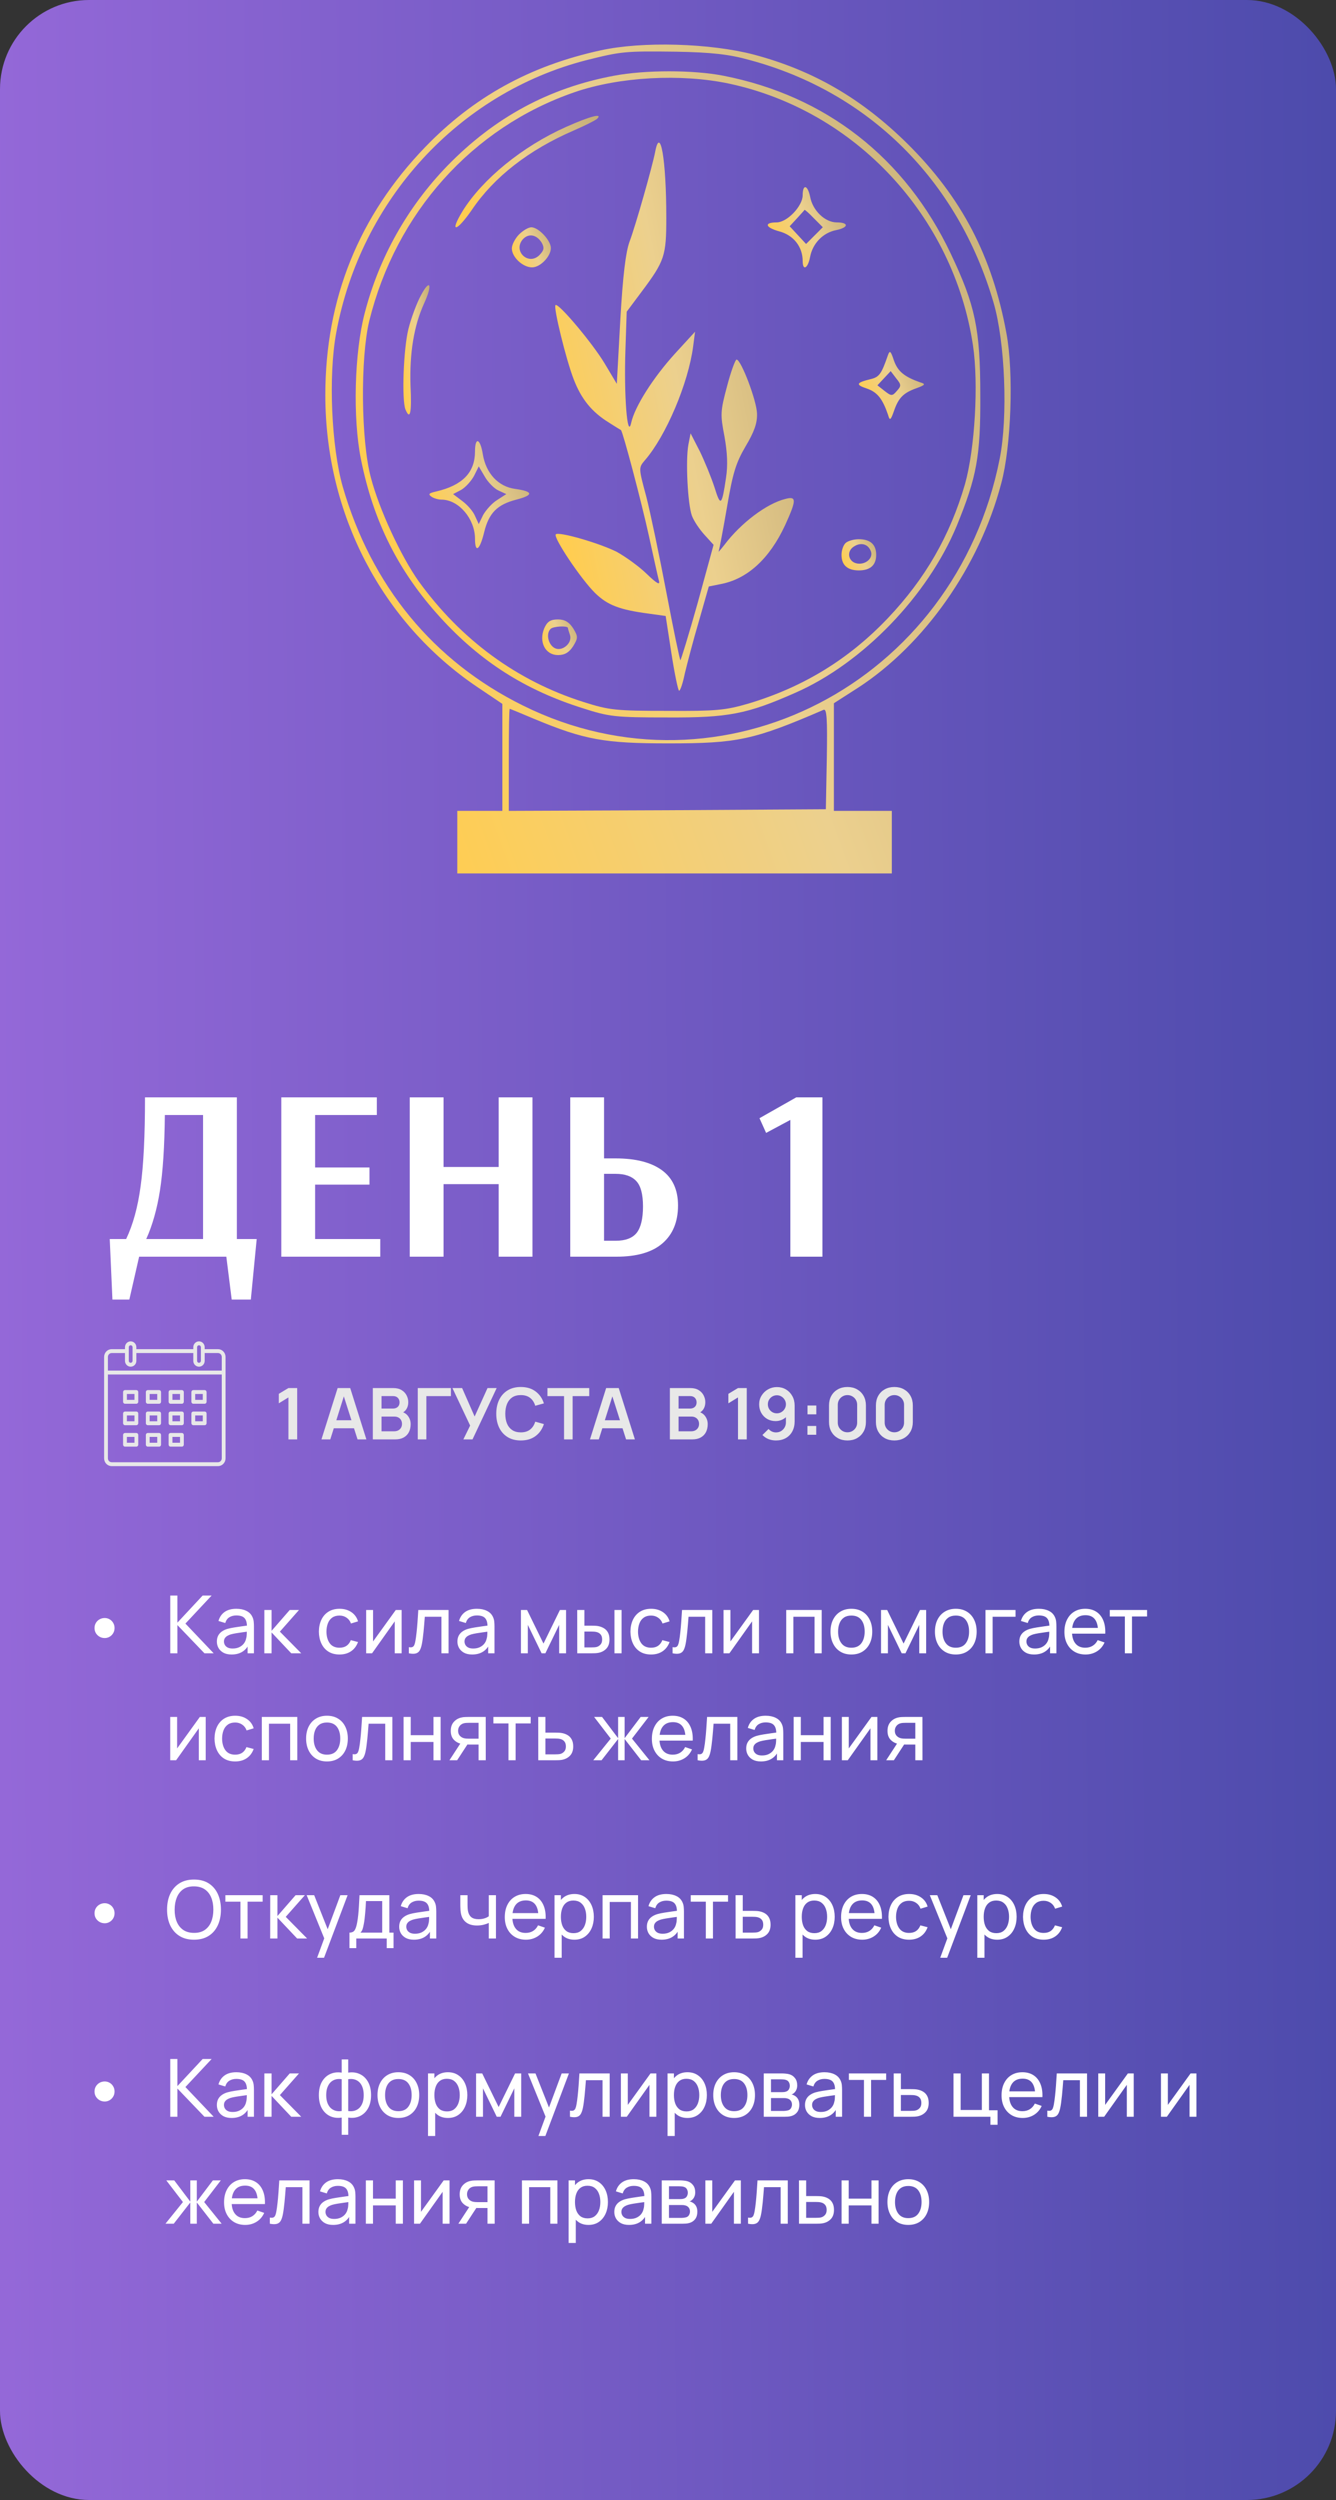<?xml version="1.0" encoding="UTF-8"?> <svg xmlns="http://www.w3.org/2000/svg" width="300" height="561" viewBox="0 0 300 561" fill="none"><rect x="0" y="0" width="300" height="561" fill="#333333" stroke="none"/> <rect width="300" height="561" rx="20" fill="url(#paint0_linear_33_27151)"></rect> <path d="M134.849 11.305C118.948 14.777 106.3 21.795 95.458 33.025C80.569 48.465 73.052 67.083 73.052 88.655C73.052 115.325 85.701 139.631 107.095 154.111L112.805 157.953V169.921V181.963H107.745H102.686V188.982V196H151.473H200.26V188.982V181.963H193.755H187.25V169.921V157.805L192.671 154.333C207.56 144.655 219.92 127.146 224.835 108.454C227.075 100.18 227.654 83.558 225.991 74.766C222.811 57.478 215.945 44.328 203.802 32.286C193.466 22.091 182.625 15.811 169.326 12.265C159.496 9.679 144.173 9.236 134.849 11.305ZM168.241 13.447C195.056 20.613 215.077 40.413 223.1 67.895C225.702 76.761 226.353 93.605 224.473 102.987C214.499 153.298 162.026 180.412 117.43 158.322C97.265 148.349 83.388 131.431 76.955 109.193C74.425 100.254 73.703 84.296 75.509 74.618C81.002 44.845 102.975 20.909 131.597 13.521C139.547 11.526 140.342 11.453 151.834 11.6C159.785 11.748 163.76 12.191 168.241 13.447ZM120.032 161.351C131.235 166.005 135.717 166.818 150.028 166.818C165.639 166.818 169.181 166.079 184.938 159.283C185.66 158.987 185.805 161.277 185.66 170.217L185.444 181.594L149.883 181.815L114.25 181.963V170.512C114.25 164.232 114.322 159.061 114.467 159.061C114.539 159.061 117.069 160.095 120.032 161.351Z" fill="url(#paint1_linear_33_27151)"></path> <path d="M137.87 16.997C123.22 19.731 110.999 26.381 100.422 37.241C91.489 46.477 85.129 57.781 81.913 70.193C79.555 79.133 79.197 93.91 81.055 103.071C83.842 117.035 89.488 128.265 98.85 138.535C107.855 148.435 117.931 154.863 130.866 158.927C136.798 160.848 138.227 160.996 149.804 160.996C163.526 161.069 167.742 160.257 178.605 155.454C193.755 148.805 208.334 133.659 214.837 117.996C219.34 106.987 220.197 102.406 220.126 88.664C220.126 73.74 218.982 68.494 213.48 56.894C203.26 35.394 185.465 21.504 162.454 16.997C155.665 15.668 144.945 15.668 137.87 16.997ZM163.74 18.771C192.04 24.829 214.123 48.472 218.482 77.508C219.769 86.078 218.911 100.707 216.696 108.612C213.337 120.212 207.762 129.891 199.33 138.757C190.611 147.918 180.391 154.198 168.028 157.892C162.954 159.37 160.81 159.592 149.804 159.518C138.299 159.518 136.798 159.37 131.009 157.523C116.073 152.795 103.495 143.559 93.99 130.408C90.06 124.867 85.129 114.301 83.271 107.135C81.055 98.934 80.912 80.315 82.913 72.04C88.916 47.733 106.068 28.597 129.008 20.692C139.085 17.219 152.949 16.48 163.74 18.771Z" fill="url(#paint2_linear_33_27151)"></path> <path d="M127.111 28.482C117.293 32.858 108.354 40.178 103.885 47.347C100.808 52.403 102.493 52.101 105.936 47.121C110.919 39.725 118.758 33.613 128.943 29.236C131.36 28.18 133.632 27.048 134.071 26.671C135.463 25.312 132.533 26.067 127.111 28.482Z" fill="url(#paint3_linear_33_27151)"></path> <path d="M147.111 34.114C146.465 37.425 142.736 50.595 141.373 54.201C140.512 56.555 139.867 61.705 139.293 71.785L138.504 86.133L135.779 81.571C133.053 77.009 125.307 67.812 124.733 68.474C124.231 68.916 127.1 80.688 128.822 85.103C130.543 89.591 132.91 92.46 136.711 94.815C138.074 95.698 139.293 96.433 139.436 96.507C139.867 96.875 144.026 112.547 145.748 120.419C146.752 125.054 147.756 129.543 147.971 130.352C148.258 131.382 147.469 130.941 145.246 128.807C143.524 127.115 140.44 124.907 138.432 123.804C134.416 121.817 125.451 119.242 124.805 119.904C124.16 120.566 130.471 129.984 133.627 133.074C136.424 135.797 139.078 136.827 145.748 137.71L149.477 138.225L150.768 146.612C151.486 151.248 152.274 155 152.49 155C152.777 155 153.35 153.234 153.781 151.1C154.283 149.04 155.645 143.743 156.936 139.402L159.16 131.603L161.742 131.088C167.766 129.984 172.787 125.422 176.301 117.844C178.883 112.179 178.883 111.296 176.373 111.958C172.141 112.988 166.332 117.403 162.674 122.259C161.742 123.436 161.168 124.098 161.383 123.73C161.527 123.289 162.387 118.801 163.248 113.797C164.539 106.145 165.256 103.865 167.408 100.186C169.344 96.948 170.061 94.962 169.99 92.828C169.918 89.885 166.404 80.688 165.4 80.688C165.113 80.688 164.109 83.41 163.248 86.721C161.742 92.313 161.742 93.049 162.674 97.905C163.32 101.51 163.463 104.38 163.033 107.175C162.1 113.503 161.813 113.797 160.451 109.383C159.734 107.175 158.227 103.497 157.152 101.289L155.072 97.243L154.57 99.818C153.924 103.423 154.426 113.062 155.358 115.71C155.789 116.888 157.08 118.801 158.227 120.051L160.236 122.259L156.649 135.355C154.641 142.492 152.848 148.305 152.777 148.157C152.633 148.01 151.199 141.168 149.621 132.854C148.043 124.613 146.035 114.975 145.102 111.369C143.381 104.968 143.381 104.968 144.815 103.276C149.549 97.831 154.57 85.986 155.645 77.745L156.076 74.434L151.557 79.364C146.608 84.808 142.52 91.283 141.731 94.888C140.871 98.788 140.082 88.634 140.44 78.554L140.727 69.946L144.026 65.531C149.262 58.542 149.621 57.438 149.621 48.83C149.621 35.806 148.258 28.008 147.111 34.114Z" fill="url(#paint4_linear_33_27151)"></path> <path d="M180.241 43.838C180.241 46.223 176.764 49.908 174.399 49.908C171.478 49.908 171.826 51.064 175.025 51.931C178.224 52.798 180.241 55.4 180.241 58.579C180.241 60.892 181.423 60.241 181.91 57.64C182.467 54.677 184.762 52.22 187.752 51.642C190.604 51.064 190.673 49.908 187.891 49.908C185.249 49.908 182.467 47.234 181.91 44.127C181.354 41.454 180.241 41.237 180.241 43.838ZM182.745 48.969L184.762 50.992L182.884 52.871L181.006 54.749L179.198 52.798L177.32 50.775L178.989 48.969C179.893 47.957 180.658 47.162 180.658 47.09C180.728 47.018 181.702 47.885 182.745 48.969Z" fill="url(#paint5_linear_33_27151)"></path> <path d="M116.529 52.636C115.652 53.536 114.935 54.927 114.935 55.745C114.935 57.709 117.406 60 119.478 60C121.311 60 123.701 57.545 123.701 55.664C123.701 53.946 120.912 51 119.318 51C118.681 51 117.406 51.736 116.529 52.636ZM121.629 54.436C122.267 55.582 122.187 56.154 121.151 57.218C118.76 59.673 115.174 56.482 117.326 53.782C118.601 52.309 120.434 52.554 121.629 54.436Z" fill="url(#paint6_linear_33_27151)"></path> <path d="M94.536 66.256C93.623 67.905 92.33 71.347 91.721 73.786C90.58 78.304 90.2 89.706 91.037 91.857C92.102 94.439 92.482 92.646 92.178 86.479C91.95 79.236 92.938 73.14 95.221 68.12C97.199 63.818 96.59 62.383 94.536 66.256Z" fill="url(#paint7_linear_33_27151)"></path> <path d="M199.353 79.794C197.972 83.796 197.463 84.612 195.574 85.057C192.231 85.872 192.013 86.317 194.702 87.206C197.027 88.022 198.19 89.504 199.426 93.136C199.789 94.471 200.007 94.322 200.734 92.247C201.751 89.282 202.842 88.17 205.749 87.132C207.784 86.391 207.929 86.168 206.621 85.798C203.06 84.538 201.606 83.352 200.734 80.906C200.007 78.682 199.789 78.534 199.353 79.794ZM201.388 87.725C200.37 88.911 200.152 88.911 198.626 87.725L197.027 86.465L198.481 84.908L200.007 83.278L201.243 84.908C202.405 86.317 202.405 86.613 201.388 87.725Z" fill="url(#paint8_linear_33_27151)"></path> <path d="M106.662 101.293C106.662 106.048 103.85 108.901 97.947 110.291C96.33 110.657 96.049 110.876 96.892 111.461C97.384 111.827 98.439 112.12 99.141 112.12C103.007 112.12 106.662 116.436 106.662 120.898C106.662 124.19 107.716 123.532 108.7 119.508C109.754 115.119 111.652 113.217 115.939 112.12C119.875 111.096 119.805 110.291 115.658 109.706C111.863 109.194 109.122 106.194 108.419 101.951C107.857 98.367 106.662 97.928 106.662 101.293ZM111.933 110.071L113.69 110.876L111.652 112.193C110.457 112.924 109.122 114.461 108.489 115.558L107.505 117.606L106.662 115.777C106.24 114.753 104.975 113.29 103.78 112.412L101.742 110.876L103.569 109.925C104.553 109.34 105.818 107.95 106.451 106.78L107.505 104.658L108.841 106.926C109.543 108.169 110.949 109.633 111.933 110.071Z" fill="url(#paint9_linear_33_27151)"></path> <path d="M189.896 121.84C189.351 122.33 188.961 123.52 188.961 124.5C188.961 126.81 190.286 128 192.857 128C195.428 128 196.753 126.81 196.753 124.5C196.753 122.19 195.428 121 192.857 121C191.766 121 190.441 121.35 189.896 121.84ZM195.506 123.59C196.208 125.13 194.493 126.74 192.545 126.46C190.519 126.18 189.974 123.8 191.688 122.68C193.247 121.63 194.883 122.05 195.506 123.59Z" fill="url(#paint10_linear_33_27151)"></path> <path d="M122.204 141C120.947 144.04 122.426 147 125.311 147C126.864 147 127.826 146.36 128.713 145C129.823 143.16 129.823 142.84 128.713 141C127.826 139.64 126.864 139 125.311 139C123.61 139 122.87 139.48 122.204 141ZM127.53 140.92C127.53 141.08 127.752 141.8 127.974 142.44C128.639 144.28 126.198 146.36 124.497 145.4C123.092 144.6 122.574 142.2 123.61 141.16C124.127 140.52 127.53 140.36 127.53 140.92Z" fill="url(#paint11_linear_33_27151)"></path> <path d="M64.765 323V313.584L62.605 314.904V312.776L64.765 311.48H66.733V323H64.765ZM72.183 323L75.816 311.48H78.639L82.272 323H80.287L76.992 312.664H77.424L74.168 323H72.183ZM74.207 320.504V318.704H80.255V320.504H74.207ZM83.718 323V311.48H88.286C89.065 311.48 89.702 311.637 90.198 311.952C90.699 312.261 91.07 312.659 91.31 313.144C91.555 313.629 91.678 314.131 91.678 314.648C91.678 315.283 91.526 315.821 91.222 316.264C90.923 316.707 90.515 317.005 89.998 317.16V316.76C90.723 316.925 91.273 317.269 91.646 317.792C92.025 318.315 92.214 318.909 92.214 319.576C92.214 320.259 92.083 320.856 91.822 321.368C91.561 321.88 91.171 322.28 90.654 322.568C90.142 322.856 89.507 323 88.75 323H83.718ZM85.67 321.184H88.51C88.846 321.184 89.147 321.117 89.414 320.984C89.681 320.845 89.889 320.653 90.038 320.408C90.193 320.157 90.27 319.861 90.27 319.52C90.27 319.211 90.203 318.933 90.07 318.688C89.937 318.443 89.742 318.248 89.486 318.104C89.23 317.955 88.923 317.88 88.566 317.88H85.67V321.184ZM85.67 316.08H88.262C88.539 316.08 88.787 316.027 89.006 315.92C89.225 315.813 89.398 315.656 89.526 315.448C89.654 315.24 89.718 314.984 89.718 314.68C89.718 314.28 89.59 313.947 89.334 313.68C89.078 313.413 88.721 313.28 88.262 313.28H85.67V316.08ZM93.812 323V311.48H101.252V313.288H95.74V323H93.812ZM104.05 323L105.57 319.896L101.594 311.48H103.77L106.578 317.864L109.474 311.48H111.53L106.106 323H104.05ZM116.949 323.24C115.797 323.24 114.811 322.989 113.989 322.488C113.168 321.981 112.536 321.277 112.093 320.376C111.656 319.475 111.437 318.429 111.437 317.24C111.437 316.051 111.656 315.005 112.093 314.104C112.536 313.203 113.168 312.501 113.989 312C114.811 311.493 115.797 311.24 116.949 311.24C118.277 311.24 119.384 311.573 120.269 312.24C121.155 312.901 121.776 313.795 122.133 314.92L120.189 315.456C119.965 314.704 119.584 314.117 119.045 313.696C118.507 313.269 117.808 313.056 116.949 313.056C116.176 313.056 115.531 313.229 115.013 313.576C114.501 313.923 114.115 314.411 113.853 315.04C113.597 315.664 113.467 316.397 113.461 317.24C113.461 318.083 113.589 318.819 113.845 319.448C114.107 320.072 114.496 320.557 115.013 320.904C115.531 321.251 116.176 321.424 116.949 321.424C117.808 321.424 118.507 321.211 119.045 320.784C119.584 320.357 119.965 319.771 120.189 319.024L122.133 319.56C121.776 320.685 121.155 321.581 120.269 322.248C119.384 322.909 118.277 323.24 116.949 323.24ZM126.658 323V313.288H122.93V311.48H132.314V313.288H128.586V323H126.658ZM132.48 323L136.112 311.48H138.936L142.568 323H140.584L137.288 312.664H137.72L134.464 323H132.48ZM134.504 320.504V318.704H140.552V320.504H134.504ZM150.421 323V311.48H154.989C155.768 311.48 156.405 311.637 156.901 311.952C157.402 312.261 157.773 312.659 158.013 313.144C158.258 313.629 158.381 314.131 158.381 314.648C158.381 315.283 158.229 315.821 157.925 316.264C157.626 316.707 157.218 317.005 156.701 317.16V316.76C157.426 316.925 157.976 317.269 158.349 317.792C158.728 318.315 158.917 318.909 158.917 319.576C158.917 320.259 158.786 320.856 158.525 321.368C158.264 321.88 157.874 322.28 157.357 322.568C156.845 322.856 156.21 323 155.453 323H150.421ZM152.373 321.184H155.213C155.549 321.184 155.85 321.117 156.117 320.984C156.384 320.845 156.592 320.653 156.741 320.408C156.896 320.157 156.973 319.861 156.973 319.52C156.973 319.211 156.906 318.933 156.773 318.688C156.64 318.443 156.445 318.248 156.189 318.104C155.933 317.955 155.626 317.88 155.269 317.88H152.373V321.184ZM152.373 316.08H154.965C155.242 316.08 155.49 316.027 155.709 315.92C155.928 315.813 156.101 315.656 156.229 315.448C156.357 315.24 156.421 314.984 156.421 314.68C156.421 314.28 156.293 313.947 156.037 313.68C155.781 313.413 155.424 313.28 154.965 313.28H152.373V316.08ZM165.718 323V313.584L163.558 314.904V312.776L165.718 311.48H167.686V323H165.718ZM174.454 311.256C175.206 311.256 175.883 311.435 176.486 311.792C177.088 312.144 177.563 312.635 177.91 313.264C178.262 313.888 178.438 314.608 178.438 315.424V318.936C178.438 319.805 178.262 320.565 177.91 321.216C177.563 321.861 177.075 322.36 176.446 322.712C175.816 323.064 175.08 323.24 174.238 323.24C173.656 323.24 173.107 323.141 172.59 322.944C172.072 322.741 171.608 322.432 171.198 322.016L172.582 320.664C172.79 320.904 173.038 321.093 173.326 321.232C173.619 321.365 173.923 321.432 174.238 321.432C174.686 321.432 175.078 321.328 175.414 321.12C175.75 320.907 176.011 320.632 176.198 320.296C176.384 319.955 176.478 319.589 176.478 319.2V317.288L176.822 317.672C176.496 318.056 176.102 318.357 175.638 318.576C175.174 318.789 174.686 318.896 174.174 318.896C173.454 318.896 172.814 318.731 172.254 318.4C171.699 318.069 171.262 317.621 170.942 317.056C170.627 316.485 170.47 315.84 170.47 315.12C170.47 314.4 170.651 313.749 171.014 313.168C171.376 312.581 171.859 312.117 172.462 311.776C173.07 311.429 173.734 311.256 174.454 311.256ZM174.454 313.096C174.08 313.096 173.739 313.187 173.43 313.368C173.12 313.549 172.875 313.795 172.694 314.104C172.512 314.408 172.422 314.747 172.422 315.12C172.422 315.493 172.51 315.835 172.686 316.144C172.867 316.453 173.11 316.699 173.414 316.88C173.723 317.061 174.064 317.152 174.438 317.152C174.811 317.152 175.152 317.061 175.462 316.88C175.771 316.699 176.016 316.453 176.198 316.144C176.384 315.835 176.478 315.493 176.478 315.12C176.478 314.757 176.387 314.424 176.206 314.12C176.024 313.811 175.779 313.563 175.47 313.376C175.166 313.189 174.827 313.096 174.454 313.096ZM181.311 321.96V319.984H183.287V321.96H181.311ZM181.327 317.376V315.4H183.303V317.376H181.327ZM190.299 323.24C189.483 323.24 188.763 323.067 188.139 322.72C187.515 322.368 187.027 321.88 186.675 321.256C186.329 320.632 186.155 319.912 186.155 319.096V315.384C186.155 314.568 186.329 313.848 186.675 313.224C187.027 312.6 187.515 312.115 188.139 311.768C188.763 311.416 189.483 311.24 190.299 311.24C191.115 311.24 191.833 311.416 192.451 311.768C193.075 312.115 193.563 312.6 193.915 313.224C194.267 313.848 194.443 314.568 194.443 315.384V319.096C194.443 319.912 194.267 320.632 193.915 321.256C193.563 321.88 193.075 322.368 192.451 322.72C191.833 323.067 191.115 323.24 190.299 323.24ZM190.299 321.408C190.705 321.408 191.073 321.312 191.403 321.12C191.734 320.923 191.995 320.661 192.187 320.336C192.379 320.005 192.475 319.637 192.475 319.232V315.24C192.475 314.829 192.379 314.461 192.187 314.136C191.995 313.805 191.734 313.544 191.403 313.352C191.073 313.155 190.705 313.056 190.299 313.056C189.894 313.056 189.526 313.155 189.195 313.352C188.865 313.544 188.603 313.805 188.411 314.136C188.219 314.461 188.123 314.829 188.123 315.24V319.232C188.123 319.637 188.219 320.005 188.411 320.336C188.603 320.661 188.865 320.923 189.195 321.12C189.526 321.312 189.894 321.408 190.299 321.408ZM200.831 323.24C200.015 323.24 199.295 323.067 198.671 322.72C198.047 322.368 197.559 321.88 197.207 321.256C196.86 320.632 196.687 319.912 196.687 319.096V315.384C196.687 314.568 196.86 313.848 197.207 313.224C197.559 312.6 198.047 312.115 198.671 311.768C199.295 311.416 200.015 311.24 200.831 311.24C201.647 311.24 202.364 311.416 202.983 311.768C203.607 312.115 204.095 312.6 204.447 313.224C204.799 313.848 204.975 314.568 204.975 315.384V319.096C204.975 319.912 204.799 320.632 204.447 321.256C204.095 321.88 203.607 322.368 202.983 322.72C202.364 323.067 201.647 323.24 200.831 323.24ZM200.831 321.408C201.236 321.408 201.604 321.312 201.935 321.12C202.265 320.923 202.527 320.661 202.719 320.336C202.911 320.005 203.007 319.637 203.007 319.232V315.24C203.007 314.829 202.911 314.461 202.719 314.136C202.527 313.805 202.265 313.544 201.935 313.352C201.604 313.155 201.236 313.056 200.831 313.056C200.425 313.056 200.057 313.155 199.727 313.352C199.396 313.544 199.135 313.805 198.943 314.136C198.751 314.461 198.655 314.829 198.655 315.24V319.232C198.655 319.637 198.751 320.005 198.943 320.336C199.135 320.661 199.396 320.923 199.727 321.12C200.057 321.312 200.425 321.408 200.831 321.408Z" fill="#E8E8E8"></path> <g clip-path="url(#clip0_33_27151)"> <path d="M28.064 324.625H30.621C30.857 324.625 31.047 324.429 31.047 324.188V322C31.047 321.758 30.857 321.562 30.621 321.562H28.064C27.829 321.562 27.638 321.758 27.638 322V324.188C27.638 324.429 27.829 324.625 28.064 324.625ZM28.491 322.438H30.195V323.75H28.491V322.438Z" fill="#E8E8E8"></path> <path d="M33.178 324.625H35.735C35.97 324.625 36.161 324.429 36.161 324.188V322C36.161 321.758 35.97 321.562 35.735 321.562H33.178C32.942 321.562 32.752 321.758 32.752 322V324.188C32.752 324.429 32.942 324.625 33.178 324.625ZM33.604 322.438H35.309V323.75H33.604V322.438Z" fill="#E8E8E8"></path> <path d="M38.291 324.625H40.848C41.084 324.625 41.274 324.429 41.274 324.188V322C41.274 321.758 41.084 321.562 40.848 321.562H38.291C38.056 321.562 37.865 321.758 37.865 322V324.188C37.865 324.429 38.056 324.625 38.291 324.625ZM38.718 322.438H40.422V323.75H38.718V322.438Z" fill="#E8E8E8"></path> <path d="M28.064 319.812H30.621C30.857 319.812 31.047 319.617 31.047 319.375V317.188C31.047 316.946 30.857 316.75 30.621 316.75H28.064C27.829 316.75 27.638 316.946 27.638 317.188V319.375C27.638 319.617 27.829 319.812 28.064 319.812ZM28.491 317.625H30.195V318.938H28.491V317.625Z" fill="#E8E8E8"></path> <path d="M33.178 319.812H35.735C35.97 319.812 36.161 319.617 36.161 319.375V317.188C36.161 316.946 35.97 316.75 35.735 316.75H33.178C32.942 316.75 32.752 316.946 32.752 317.188V319.375C32.752 319.617 32.942 319.812 33.178 319.812ZM33.604 317.625H35.309V318.938H33.604V317.625Z" fill="#E8E8E8"></path> <path d="M38.291 319.812H40.848C41.084 319.812 41.274 319.617 41.274 319.375V317.188C41.274 316.946 41.084 316.75 40.848 316.75H38.291C38.056 316.75 37.865 316.946 37.865 317.188V319.375C37.865 319.617 38.056 319.812 38.291 319.812ZM38.718 317.625H40.422V318.938H38.718V317.625Z" fill="#E8E8E8"></path> <path d="M43.405 319.812H45.962C46.198 319.812 46.388 319.617 46.388 319.375V317.188C46.388 316.946 46.198 316.75 45.962 316.75H43.405C43.169 316.75 42.979 316.946 42.979 317.188V319.375C42.979 319.617 43.169 319.812 43.405 319.812ZM43.831 317.625H45.536V318.938H43.831V317.625Z" fill="#E8E8E8"></path> <path d="M28.064 315H30.621C30.857 315 31.047 314.804 31.047 314.562V312.375C31.047 312.133 30.857 311.938 30.621 311.938H28.064C27.829 311.938 27.638 312.133 27.638 312.375V314.562C27.638 314.804 27.829 315 28.064 315ZM28.491 312.812H30.195V314.125H28.491V312.812Z" fill="#E8E8E8"></path> <path d="M33.178 315H35.735C35.97 315 36.161 314.804 36.161 314.562V312.375C36.161 312.133 35.97 311.938 35.735 311.938H33.178C32.942 311.938 32.752 312.133 32.752 312.375V314.562C32.752 314.804 32.942 315 33.178 315ZM33.604 312.812H35.309V314.125H33.604V312.812Z" fill="#E8E8E8"></path> <path d="M38.291 315H40.848C41.084 315 41.274 314.804 41.274 314.562V312.375C41.274 312.133 41.084 311.938 40.848 311.938H38.291C38.056 311.938 37.865 312.133 37.865 312.375V314.562C37.865 314.804 38.056 315 38.291 315ZM38.718 312.812H40.422V314.125H38.718V312.812Z" fill="#E8E8E8"></path> <path d="M43.405 315H45.962C46.198 315 46.388 314.804 46.388 314.562V312.375C46.388 312.133 46.198 311.938 45.962 311.938H43.405C43.169 311.938 42.979 312.133 42.979 312.375V314.562C42.979 314.804 43.169 315 43.405 315ZM43.831 312.812H45.536V314.125H43.831V312.812Z" fill="#E8E8E8"></path> <path d="M48.945 302.75H45.962V302.312C45.962 301.588 45.39 301 44.684 301C43.977 301 43.405 301.588 43.405 302.312V302.75H30.621V302.312C30.621 301.588 30.049 301 29.343 301C28.637 301 28.064 301.588 28.064 302.312V302.75H25.081C24.139 302.75 23.377 303.533 23.377 304.5V327.25C23.377 328.217 24.139 329 25.081 329H48.945C49.887 329 50.649 328.217 50.649 327.25V304.5C50.649 303.533 49.887 302.75 48.945 302.75ZM44.257 302.312C44.257 302.071 44.448 301.875 44.684 301.875C44.919 301.875 45.11 302.071 45.11 302.312V303.625V305.375C45.11 305.617 44.919 305.812 44.684 305.812C44.448 305.812 44.257 305.617 44.257 305.375V303.625V302.312ZM28.916 302.312C28.916 302.071 29.107 301.875 29.343 301.875C29.578 301.875 29.769 302.071 29.769 302.312V303.625V305.375C29.769 305.617 29.578 305.812 29.343 305.812C29.107 305.812 28.916 305.617 28.916 305.375V303.625V302.312ZM49.797 327.25C49.797 327.733 49.415 328.125 48.945 328.125H25.081C24.611 328.125 24.229 327.733 24.229 327.25V308.438H49.797V327.25ZM49.797 307.562H24.229V304.5C24.229 304.017 24.611 303.625 25.081 303.625H28.064V305.375C28.064 306.1 28.637 306.688 29.343 306.688C30.049 306.688 30.621 306.1 30.621 305.375V303.625H43.405V305.375C43.405 306.1 43.977 306.688 44.684 306.688C45.39 306.688 45.962 306.1 45.962 305.375V303.625H48.945C49.415 303.625 49.797 304.017 49.797 304.5V307.562Z" fill="#E8E8E8"></path> </g> <path d="M24.642 278.04H28.327C29.867 274.813 30.948 270.872 31.572 266.215C32.232 261.522 32.562 254.867 32.562 246.25H53.187V278.04H57.642L56.322 291.625H52.032L50.822 282H31.242L29.042 291.625H25.247L24.642 278.04ZM45.597 278.04V250.21H37.017C36.943 257.287 36.577 262.933 35.917 267.15C35.257 271.33 34.23 274.96 32.837 278.04H45.597ZM63.168 282V246.25H84.618V250.21H70.758V261.98H82.968V265.83H70.758V278.04H85.388V282H63.168ZM92.011 282V246.25H99.601V261.87H111.976V246.25H119.566V282H111.976V265.72H99.601V282H92.011ZM128.051 246.25H135.641V259.945H138.226C142.736 259.945 146.201 260.825 148.621 262.585C151.041 264.345 152.251 266.985 152.251 270.505C152.251 274.172 151.078 277.013 148.731 279.03C146.421 281.01 142.993 282 138.446 282H128.051V246.25ZM138.281 278.425C140.444 278.425 142.003 277.838 142.956 276.665C143.909 275.455 144.386 273.475 144.386 270.725C144.386 268.012 143.891 266.123 142.901 265.06C141.911 263.96 140.353 263.41 138.226 263.41H135.641V278.425H138.281ZM177.475 282V251.31L172.03 254.225L170.545 250.925L178.795 246.25H184.68V282H177.475Z" fill="white"></path> <path d="M23.52 367.58C23.094 367.58 22.707 367.481 22.359 367.283C22.017 367.085 21.741 366.818 21.531 366.482C21.327 366.14 21.225 365.756 21.225 365.33C21.225 364.904 21.327 364.52 21.531 364.178C21.741 363.836 22.017 363.569 22.359 363.377C22.707 363.179 23.094 363.08 23.52 363.08C23.916 363.08 24.282 363.179 24.618 363.377C24.954 363.569 25.221 363.836 25.419 364.178C25.623 364.52 25.725 364.904 25.725 365.33C25.725 365.756 25.623 366.14 25.419 366.482C25.221 366.818 24.954 367.085 24.618 367.283C24.282 367.481 23.916 367.58 23.52 367.58ZM38.234 371V358.04H39.836V364.124L45.506 358.04H47.522L41.636 364.331L47.981 371H45.911L39.836 364.664V371H38.234ZM52.001 371.27C51.275 371.27 50.666 371.138 50.174 370.874C49.688 370.604 49.319 370.25 49.067 369.812C48.821 369.374 48.698 368.894 48.698 368.372C48.698 367.862 48.794 367.421 48.986 367.049C49.184 366.671 49.46 366.359 49.814 366.113C50.168 365.861 50.591 365.663 51.083 365.519C51.545 365.393 52.061 365.285 52.631 365.195C53.207 365.099 53.789 365.012 54.377 364.934C54.965 364.856 55.514 364.781 56.024 364.709L55.448 365.042C55.466 364.178 55.292 363.539 54.926 363.125C54.566 362.711 53.942 362.504 53.054 362.504C52.466 362.504 51.95 362.639 51.506 362.909C51.068 363.173 50.759 363.605 50.579 364.205L49.058 363.746C49.292 362.894 49.745 362.225 50.417 361.739C51.089 361.253 51.974 361.01 53.072 361.01C53.954 361.01 54.71 361.169 55.34 361.487C55.976 361.799 56.432 362.273 56.708 362.909C56.846 363.209 56.933 363.536 56.969 363.89C57.005 364.238 57.023 364.604 57.023 364.988V371H55.601V368.669L55.934 368.885C55.568 369.671 55.055 370.265 54.395 370.667C53.741 371.069 52.943 371.27 52.001 371.27ZM52.244 369.929C52.82 369.929 53.318 369.827 53.738 369.623C54.164 369.413 54.506 369.14 54.764 368.804C55.022 368.462 55.19 368.09 55.268 367.688C55.358 367.388 55.406 367.055 55.412 366.689C55.424 366.317 55.43 366.032 55.43 365.834L55.988 366.077C55.466 366.149 54.953 366.218 54.449 366.284C53.945 366.35 53.468 366.422 53.018 366.5C52.568 366.572 52.163 366.659 51.803 366.761C51.539 366.845 51.29 366.953 51.056 367.085C50.828 367.217 50.642 367.388 50.498 367.598C50.36 367.802 50.291 368.057 50.291 368.363C50.291 368.627 50.357 368.879 50.489 369.119C50.627 369.359 50.837 369.554 51.119 369.704C51.407 369.854 51.782 369.929 52.244 369.929ZM59.354 371L59.363 361.28H60.983V365.96L65.06 361.28H67.139L62.846 366.14L67.643 371H65.402L60.983 366.32V371H59.354ZM76.237 371.27C75.253 371.27 74.416 371.051 73.726 370.613C73.042 370.169 72.52 369.56 72.16 368.786C71.8 368.012 71.614 367.13 71.602 366.14C71.614 365.126 71.803 364.235 72.169 363.467C72.541 362.693 73.072 362.09 73.762 361.658C74.452 361.226 75.283 361.01 76.255 361.01C77.281 361.01 78.163 361.262 78.901 361.766C79.645 362.27 80.143 362.96 80.395 363.836L78.811 364.313C78.607 363.749 78.274 363.311 77.812 362.999C77.356 362.687 76.831 362.531 76.237 362.531C75.571 362.531 75.022 362.687 74.59 362.999C74.158 363.305 73.837 363.731 73.627 364.277C73.417 364.817 73.309 365.438 73.303 366.14C73.315 367.22 73.564 368.093 74.05 368.759C74.542 369.419 75.271 369.749 76.237 369.749C76.873 369.749 77.401 369.605 77.821 369.317C78.241 369.023 78.559 368.6 78.775 368.048L80.395 368.471C80.059 369.377 79.534 370.07 78.82 370.55C78.106 371.03 77.245 371.27 76.237 371.27ZM90.188 361.28V371H88.64V363.836L83.546 371H82.223V361.28H83.771V368.345L88.874 361.28H90.188ZM91.809 371V369.623C92.169 369.689 92.442 369.677 92.628 369.587C92.82 369.491 92.961 369.326 93.051 369.092C93.147 368.852 93.225 368.552 93.285 368.192C93.387 367.622 93.474 366.986 93.546 366.284C93.624 365.582 93.693 364.814 93.753 363.98C93.819 363.14 93.879 362.24 93.933 361.28H100.728V371H99.126V362.801H95.391C95.355 363.353 95.31 363.92 95.256 364.502C95.208 365.084 95.157 365.651 95.103 366.203C95.049 366.749 94.989 367.259 94.923 367.733C94.863 368.201 94.797 368.606 94.725 368.948C94.611 369.536 94.452 370.007 94.248 370.361C94.044 370.709 93.75 370.934 93.366 371.036C92.982 371.144 92.463 371.132 91.809 371ZM106.019 371.27C105.293 371.27 104.684 371.138 104.192 370.874C103.706 370.604 103.337 370.25 103.085 369.812C102.839 369.374 102.716 368.894 102.716 368.372C102.716 367.862 102.812 367.421 103.004 367.049C103.202 366.671 103.478 366.359 103.832 366.113C104.186 365.861 104.609 365.663 105.101 365.519C105.563 365.393 106.079 365.285 106.649 365.195C107.225 365.099 107.807 365.012 108.395 364.934C108.983 364.856 109.532 364.781 110.042 364.709L109.466 365.042C109.484 364.178 109.31 363.539 108.944 363.125C108.584 362.711 107.96 362.504 107.072 362.504C106.484 362.504 105.968 362.639 105.524 362.909C105.086 363.173 104.777 363.605 104.597 364.205L103.076 363.746C103.31 362.894 103.763 362.225 104.435 361.739C105.107 361.253 105.992 361.01 107.09 361.01C107.972 361.01 108.728 361.169 109.358 361.487C109.994 361.799 110.45 362.273 110.726 362.909C110.864 363.209 110.951 363.536 110.987 363.89C111.023 364.238 111.041 364.604 111.041 364.988V371H109.619V368.669L109.952 368.885C109.586 369.671 109.073 370.265 108.413 370.667C107.759 371.069 106.961 371.27 106.019 371.27ZM106.262 369.929C106.838 369.929 107.336 369.827 107.756 369.623C108.182 369.413 108.524 369.14 108.782 368.804C109.04 368.462 109.208 368.09 109.286 367.688C109.376 367.388 109.424 367.055 109.43 366.689C109.442 366.317 109.448 366.032 109.448 365.834L110.006 366.077C109.484 366.149 108.971 366.218 108.467 366.284C107.963 366.35 107.486 366.422 107.036 366.5C106.586 366.572 106.181 366.659 105.821 366.761C105.557 366.845 105.308 366.953 105.074 367.085C104.846 367.217 104.66 367.388 104.516 367.598C104.378 367.802 104.309 368.057 104.309 368.363C104.309 368.627 104.375 368.879 104.507 369.119C104.645 369.359 104.855 369.554 105.137 369.704C105.425 369.854 105.8 369.929 106.262 369.929ZM116.975 371V361.28H118.352L122.042 368.822L125.732 361.28H127.109V371H125.561V364.619L122.465 371H121.619L118.523 364.619V371H116.975ZM129.623 371L129.614 361.28H131.225V364.799H132.71C132.992 364.799 133.28 364.805 133.574 364.817C133.868 364.829 134.123 364.856 134.339 364.898C134.843 365 135.284 365.171 135.662 365.411C136.04 365.651 136.334 365.975 136.544 366.383C136.754 366.791 136.859 367.298 136.859 367.904C136.859 368.744 136.64 369.41 136.202 369.902C135.77 370.388 135.203 370.712 134.501 370.874C134.261 370.928 133.985 370.964 133.673 370.982C133.367 370.994 133.076 371 132.8 371H129.623ZM131.225 369.677H132.827C133.007 369.677 133.208 369.671 133.43 369.659C133.652 369.647 133.85 369.617 134.024 369.569C134.33 369.479 134.603 369.302 134.843 369.038C135.089 368.774 135.212 368.396 135.212 367.904C135.212 367.406 135.092 367.022 134.852 366.752C134.618 366.482 134.309 366.305 133.925 366.221C133.751 366.179 133.568 366.152 133.376 366.14C133.184 366.128 133.001 366.122 132.827 366.122H131.225V369.677ZM137.975 371V361.28H139.577V371H137.975ZM146.198 371.27C145.214 371.27 144.377 371.051 143.687 370.613C143.003 370.169 142.481 369.56 142.121 368.786C141.761 368.012 141.575 367.13 141.563 366.14C141.575 365.126 141.764 364.235 142.13 363.467C142.502 362.693 143.033 362.09 143.723 361.658C144.413 361.226 145.244 361.01 146.216 361.01C147.242 361.01 148.124 361.262 148.862 361.766C149.606 362.27 150.104 362.96 150.356 363.836L148.772 364.313C148.568 363.749 148.235 363.311 147.773 362.999C147.317 362.687 146.792 362.531 146.198 362.531C145.532 362.531 144.983 362.687 144.551 362.999C144.119 363.305 143.798 363.731 143.588 364.277C143.378 364.817 143.27 365.438 143.264 366.14C143.276 367.22 143.525 368.093 144.011 368.759C144.503 369.419 145.232 369.749 146.198 369.749C146.834 369.749 147.362 369.605 147.782 369.317C148.202 369.023 148.52 368.6 148.736 368.048L150.356 368.471C150.02 369.377 149.495 370.07 148.781 370.55C148.067 371.03 147.206 371.27 146.198 371.27ZM151.029 371V369.623C151.389 369.689 151.662 369.677 151.848 369.587C152.04 369.491 152.181 369.326 152.271 369.092C152.367 368.852 152.445 368.552 152.505 368.192C152.607 367.622 152.694 366.986 152.766 366.284C152.844 365.582 152.913 364.814 152.973 363.98C153.039 363.14 153.099 362.24 153.153 361.28H159.948V371H158.346V362.801H154.611C154.575 363.353 154.53 363.92 154.476 364.502C154.428 365.084 154.377 365.651 154.323 366.203C154.269 366.749 154.209 367.259 154.143 367.733C154.083 368.201 154.017 368.606 153.945 368.948C153.831 369.536 153.672 370.007 153.468 370.361C153.264 370.709 152.97 370.934 152.586 371.036C152.202 371.144 151.683 371.132 151.029 371ZM170.432 361.28V371H168.884V363.836L163.79 371H162.467V361.28H164.015V368.345L169.118 361.28H170.432ZM176.547 371V361.28H184.512V371H182.91V362.801H178.149V371H176.547ZM191.173 371.27C190.207 371.27 189.373 371.051 188.671 370.613C187.975 370.175 187.438 369.569 187.06 368.795C186.682 368.021 186.493 367.133 186.493 366.131C186.493 365.111 186.685 364.217 187.069 363.449C187.453 362.681 187.996 362.084 188.698 361.658C189.4 361.226 190.225 361.01 191.173 361.01C192.145 361.01 192.982 361.229 193.684 361.667C194.386 362.099 194.923 362.702 195.295 363.476C195.673 364.244 195.862 365.129 195.862 366.131C195.862 367.145 195.673 368.039 195.295 368.813C194.917 369.581 194.377 370.184 193.675 370.622C192.973 371.054 192.139 371.27 191.173 371.27ZM191.173 369.749C192.181 369.749 192.931 369.413 193.423 368.741C193.915 368.069 194.161 367.199 194.161 366.131C194.161 365.033 193.912 364.16 193.414 363.512C192.916 362.858 192.169 362.531 191.173 362.531C190.495 362.531 189.937 362.684 189.499 362.99C189.061 363.296 188.734 363.719 188.518 364.259C188.302 364.799 188.194 365.423 188.194 366.131C188.194 367.223 188.446 368.099 188.95 368.759C189.454 369.419 190.195 369.749 191.173 369.749ZM197.834 371V361.28H199.211L202.901 368.822L206.591 361.28H207.968V371H206.42V364.619L203.324 371H202.478L199.382 364.619V371H197.834ZM214.622 371.27C213.656 371.27 212.822 371.051 212.12 370.613C211.424 370.175 210.887 369.569 210.509 368.795C210.131 368.021 209.942 367.133 209.942 366.131C209.942 365.111 210.134 364.217 210.518 363.449C210.902 362.681 211.445 362.084 212.147 361.658C212.849 361.226 213.674 361.01 214.622 361.01C215.594 361.01 216.431 361.229 217.133 361.667C217.835 362.099 218.372 362.702 218.744 363.476C219.122 364.244 219.311 365.129 219.311 366.131C219.311 367.145 219.122 368.039 218.744 368.813C218.366 369.581 217.826 370.184 217.124 370.622C216.422 371.054 215.588 371.27 214.622 371.27ZM214.622 369.749C215.63 369.749 216.38 369.413 216.872 368.741C217.364 368.069 217.61 367.199 217.61 366.131C217.61 365.033 217.361 364.16 216.863 363.512C216.365 362.858 215.618 362.531 214.622 362.531C213.944 362.531 213.386 362.684 212.948 362.99C212.51 363.296 212.183 363.719 211.967 364.259C211.751 364.799 211.643 365.423 211.643 366.131C211.643 367.223 211.895 368.099 212.399 368.759C212.903 369.419 213.644 369.749 214.622 369.749ZM221.293 371V361.28H228.043V362.801H222.895V371H221.293ZM232.194 371.27C231.468 371.27 230.859 371.138 230.367 370.874C229.881 370.604 229.512 370.25 229.26 369.812C229.014 369.374 228.891 368.894 228.891 368.372C228.891 367.862 228.987 367.421 229.179 367.049C229.377 366.671 229.653 366.359 230.007 366.113C230.361 365.861 230.784 365.663 231.276 365.519C231.738 365.393 232.254 365.285 232.824 365.195C233.4 365.099 233.982 365.012 234.57 364.934C235.158 364.856 235.707 364.781 236.217 364.709L235.641 365.042C235.659 364.178 235.485 363.539 235.119 363.125C234.759 362.711 234.135 362.504 233.247 362.504C232.659 362.504 232.143 362.639 231.699 362.909C231.261 363.173 230.952 363.605 230.772 364.205L229.251 363.746C229.485 362.894 229.938 362.225 230.61 361.739C231.282 361.253 232.167 361.01 233.265 361.01C234.147 361.01 234.903 361.169 235.533 361.487C236.169 361.799 236.625 362.273 236.901 362.909C237.039 363.209 237.126 363.536 237.162 363.89C237.198 364.238 237.216 364.604 237.216 364.988V371H235.794V368.669L236.127 368.885C235.761 369.671 235.248 370.265 234.588 370.667C233.934 371.069 233.136 371.27 232.194 371.27ZM232.437 369.929C233.013 369.929 233.511 369.827 233.931 369.623C234.357 369.413 234.699 369.14 234.957 368.804C235.215 368.462 235.383 368.09 235.461 367.688C235.551 367.388 235.599 367.055 235.605 366.689C235.617 366.317 235.623 366.032 235.623 365.834L236.181 366.077C235.659 366.149 235.146 366.218 234.642 366.284C234.138 366.35 233.661 366.422 233.211 366.5C232.761 366.572 232.356 366.659 231.996 366.761C231.732 366.845 231.483 366.953 231.249 367.085C231.021 367.217 230.835 367.388 230.691 367.598C230.553 367.802 230.484 368.057 230.484 368.363C230.484 368.627 230.55 368.879 230.682 369.119C230.82 369.359 231.03 369.554 231.312 369.704C231.6 369.854 231.975 369.929 232.437 369.929ZM243.768 371.27C242.814 371.27 241.98 371.06 241.266 370.64C240.558 370.214 240.006 369.623 239.61 368.867C239.214 368.105 239.016 367.217 239.016 366.203C239.016 365.141 239.211 364.223 239.601 363.449C239.991 362.669 240.534 362.069 241.23 361.649C241.932 361.223 242.754 361.01 243.696 361.01C244.674 361.01 245.505 361.235 246.189 361.685C246.879 362.135 247.395 362.777 247.737 363.611C248.085 364.445 248.235 365.438 248.187 366.59H246.567V366.014C246.549 364.82 246.306 363.929 245.838 363.341C245.37 362.747 244.674 362.45 243.75 362.45C242.76 362.45 242.007 362.768 241.491 363.404C240.975 364.04 240.717 364.952 240.717 366.14C240.717 367.286 240.975 368.174 241.491 368.804C242.007 369.434 242.742 369.749 243.696 369.749C244.338 369.749 244.896 369.602 245.37 369.308C245.844 369.014 246.216 368.591 246.486 368.039L248.025 368.57C247.647 369.428 247.077 370.094 246.315 370.568C245.559 371.036 244.71 371.27 243.768 371.27ZM240.177 366.59V365.303H247.359V366.59H240.177ZM252.589 371V362.738H249.205V361.28H257.575V362.738H254.191V371H252.589ZM46.19 385.28V395H44.642V387.836L39.548 395H38.225V385.28H39.773V392.345L44.876 385.28H46.19ZM52.806 395.27C51.822 395.27 50.985 395.051 50.295 394.613C49.611 394.169 49.089 393.56 48.729 392.786C48.369 392.012 48.183 391.13 48.171 390.14C48.183 389.126 48.372 388.235 48.738 387.467C49.11 386.693 49.641 386.09 50.331 385.658C51.021 385.226 51.852 385.01 52.824 385.01C53.85 385.01 54.732 385.262 55.47 385.766C56.214 386.27 56.712 386.96 56.964 387.836L55.38 388.313C55.176 387.749 54.843 387.311 54.381 386.999C53.925 386.687 53.4 386.531 52.806 386.531C52.14 386.531 51.591 386.687 51.159 386.999C50.727 387.305 50.406 387.731 50.196 388.277C49.986 388.817 49.878 389.438 49.872 390.14C49.884 391.22 50.133 392.093 50.619 392.759C51.111 393.419 51.84 393.749 52.806 393.749C53.442 393.749 53.97 393.605 54.39 393.317C54.81 393.023 55.128 392.6 55.344 392.048L56.964 392.471C56.628 393.377 56.103 394.07 55.389 394.55C54.675 395.03 53.814 395.27 52.806 395.27ZM58.791 395V385.28H66.757V395H65.154V386.801H60.394V395H58.791ZM73.417 395.27C72.451 395.27 71.617 395.051 70.915 394.613C70.219 394.175 69.682 393.569 69.304 392.795C68.926 392.021 68.737 391.133 68.737 390.131C68.737 389.111 68.929 388.217 69.313 387.449C69.697 386.681 70.24 386.084 70.942 385.658C71.644 385.226 72.469 385.01 73.417 385.01C74.389 385.01 75.226 385.229 75.928 385.667C76.63 386.099 77.167 386.702 77.539 387.476C77.917 388.244 78.106 389.129 78.106 390.131C78.106 391.145 77.917 392.039 77.539 392.813C77.161 393.581 76.621 394.184 75.919 394.622C75.217 395.054 74.383 395.27 73.417 395.27ZM73.417 393.749C74.425 393.749 75.175 393.413 75.667 392.741C76.159 392.069 76.405 391.199 76.405 390.131C76.405 389.033 76.156 388.16 75.658 387.512C75.16 386.858 74.413 386.531 73.417 386.531C72.739 386.531 72.181 386.684 71.743 386.99C71.305 387.296 70.978 387.719 70.762 388.259C70.546 388.799 70.438 389.423 70.438 390.131C70.438 391.223 70.69 392.099 71.194 392.759C71.698 393.419 72.439 393.749 73.417 393.749ZM79.188 395V393.623C79.548 393.689 79.821 393.677 80.007 393.587C80.199 393.491 80.34 393.326 80.43 393.092C80.526 392.852 80.604 392.552 80.664 392.192C80.766 391.622 80.853 390.986 80.925 390.284C81.003 389.582 81.072 388.814 81.132 387.98C81.198 387.14 81.258 386.24 81.312 385.28H88.107V395H86.505V386.801H82.77C82.734 387.353 82.689 387.92 82.635 388.502C82.587 389.084 82.536 389.651 82.482 390.203C82.428 390.749 82.368 391.259 82.302 391.733C82.242 392.201 82.176 392.606 82.104 392.948C81.99 393.536 81.831 394.007 81.627 394.361C81.423 394.709 81.129 394.934 80.745 395.036C80.361 395.144 79.842 395.132 79.188 395ZM90.626 395V385.28H92.228V389.375H97.34V385.28H98.942V395H97.34V390.896H92.228V395H90.626ZM107.466 395V391.481H105.369C105.123 391.481 104.85 391.472 104.55 391.454C104.256 391.43 103.98 391.397 103.722 391.355C103.02 391.223 102.426 390.914 101.94 390.428C101.46 389.942 101.22 389.27 101.22 388.412C101.22 387.578 101.445 386.909 101.895 386.405C102.351 385.895 102.912 385.565 103.578 385.415C103.878 385.343 104.181 385.304 104.487 385.298C104.799 385.286 105.063 385.28 105.279 385.28H109.068L109.077 395H107.466ZM100.923 395L103.506 391.04H105.234L102.651 395H100.923ZM105.252 390.158H107.466V386.603H105.252C105.114 386.603 104.931 386.609 104.703 386.621C104.481 386.633 104.268 386.669 104.064 386.729C103.872 386.783 103.683 386.882 103.497 387.026C103.317 387.17 103.167 387.356 103.047 387.584C102.927 387.812 102.867 388.082 102.867 388.394C102.867 388.844 102.993 389.21 103.245 389.492C103.497 389.768 103.803 389.954 104.163 390.05C104.361 390.098 104.556 390.128 104.748 390.14C104.946 390.152 105.114 390.158 105.252 390.158ZM114.179 395V386.738H110.795V385.28H119.165V386.738H115.781V395H114.179ZM120.869 395L120.86 385.28H122.471V388.799H124.568C124.85 388.799 125.138 388.805 125.432 388.817C125.726 388.829 125.981 388.856 126.197 388.898C126.701 388.994 127.142 389.162 127.52 389.402C127.898 389.642 128.192 389.969 128.402 390.383C128.612 390.791 128.717 391.298 128.717 391.904C128.717 392.744 128.498 393.41 128.06 393.902C127.628 394.388 127.061 394.712 126.359 394.874C126.119 394.928 125.843 394.964 125.531 394.982C125.225 394.994 124.934 395 124.658 395H120.869ZM122.471 393.677H124.685C124.865 393.677 125.066 393.671 125.288 393.659C125.51 393.647 125.708 393.617 125.882 393.569C126.188 393.479 126.461 393.302 126.701 393.038C126.947 392.774 127.07 392.396 127.07 391.904C127.07 391.406 126.95 391.022 126.71 390.752C126.476 390.482 126.167 390.305 125.783 390.221C125.609 390.179 125.426 390.152 125.234 390.14C125.042 390.128 124.859 390.122 124.685 390.122H122.471V393.677ZM133.219 395L137.143 390.14L133.408 385.28H135.19L138.799 390.05V385.28H140.257V390.05L143.866 385.28H145.648L141.913 390.14L145.837 395H143.974L140.257 390.23V395H138.799V390.23L135.082 395H133.219ZM151.132 395.27C150.178 395.27 149.344 395.06 148.63 394.64C147.922 394.214 147.37 393.623 146.974 392.867C146.578 392.105 146.38 391.217 146.38 390.203C146.38 389.141 146.575 388.223 146.965 387.449C147.355 386.669 147.898 386.069 148.594 385.649C149.296 385.223 150.118 385.01 151.06 385.01C152.038 385.01 152.869 385.235 153.553 385.685C154.243 386.135 154.759 386.777 155.101 387.611C155.449 388.445 155.599 389.438 155.551 390.59H153.931V390.014C153.913 388.82 153.67 387.929 153.202 387.341C152.734 386.747 152.038 386.45 151.114 386.45C150.124 386.45 149.371 386.768 148.855 387.404C148.339 388.04 148.081 388.952 148.081 390.14C148.081 391.286 148.339 392.174 148.855 392.804C149.371 393.434 150.106 393.749 151.06 393.749C151.702 393.749 152.26 393.602 152.734 393.308C153.208 393.014 153.58 392.591 153.85 392.039L155.389 392.57C155.011 393.428 154.441 394.094 153.679 394.568C152.923 395.036 152.074 395.27 151.132 395.27ZM147.541 390.59V389.303H154.723V390.59H147.541ZM156.654 395V393.623C157.014 393.689 157.287 393.677 157.473 393.587C157.665 393.491 157.806 393.326 157.896 393.092C157.992 392.852 158.07 392.552 158.13 392.192C158.232 391.622 158.319 390.986 158.391 390.284C158.469 389.582 158.538 388.814 158.598 387.98C158.664 387.14 158.724 386.24 158.778 385.28H165.573V395H163.971V386.801H160.236C160.2 387.353 160.155 387.92 160.101 388.502C160.053 389.084 160.002 389.651 159.948 390.203C159.894 390.749 159.834 391.259 159.768 391.733C159.708 392.201 159.642 392.606 159.57 392.948C159.456 393.536 159.297 394.007 159.093 394.361C158.889 394.709 158.595 394.934 158.211 395.036C157.827 395.144 157.308 395.132 156.654 395ZM170.864 395.27C170.138 395.27 169.529 395.138 169.037 394.874C168.551 394.604 168.182 394.25 167.93 393.812C167.684 393.374 167.561 392.894 167.561 392.372C167.561 391.862 167.657 391.421 167.849 391.049C168.047 390.671 168.323 390.359 168.677 390.113C169.031 389.861 169.454 389.663 169.946 389.519C170.408 389.393 170.924 389.285 171.494 389.195C172.07 389.099 172.652 389.012 173.24 388.934C173.828 388.856 174.377 388.781 174.887 388.709L174.311 389.042C174.329 388.178 174.155 387.539 173.789 387.125C173.429 386.711 172.805 386.504 171.917 386.504C171.329 386.504 170.813 386.639 170.369 386.909C169.931 387.173 169.622 387.605 169.442 388.205L167.921 387.746C168.155 386.894 168.608 386.225 169.28 385.739C169.952 385.253 170.837 385.01 171.935 385.01C172.817 385.01 173.573 385.169 174.203 385.487C174.839 385.799 175.295 386.273 175.571 386.909C175.709 387.209 175.796 387.536 175.832 387.89C175.868 388.238 175.886 388.604 175.886 388.988V395H174.464V392.669L174.797 392.885C174.431 393.671 173.918 394.265 173.258 394.667C172.604 395.069 171.806 395.27 170.864 395.27ZM171.107 393.929C171.683 393.929 172.181 393.827 172.601 393.623C173.027 393.413 173.369 393.14 173.627 392.804C173.885 392.462 174.053 392.09 174.131 391.688C174.221 391.388 174.269 391.055 174.275 390.689C174.287 390.317 174.293 390.032 174.293 389.834L174.851 390.077C174.329 390.149 173.816 390.218 173.312 390.284C172.808 390.35 172.331 390.422 171.881 390.5C171.431 390.572 171.026 390.659 170.666 390.761C170.402 390.845 170.153 390.953 169.919 391.085C169.691 391.217 169.505 391.388 169.361 391.598C169.223 391.802 169.154 392.057 169.154 392.363C169.154 392.627 169.22 392.879 169.352 393.119C169.49 393.359 169.7 393.554 169.982 393.704C170.27 393.854 170.645 393.929 171.107 393.929ZM178.217 395V385.28H179.819V389.375H184.931V385.28H186.533V395H184.931V390.896H179.819V395H178.217ZM197.01 385.28V395H195.462V387.836L190.368 395H189.045V385.28H190.593V392.345L195.696 385.28H197.01ZM205.534 395V391.481H203.437C203.191 391.481 202.918 391.472 202.618 391.454C202.324 391.43 202.048 391.397 201.79 391.355C201.088 391.223 200.494 390.914 200.008 390.428C199.528 389.942 199.288 389.27 199.288 388.412C199.288 387.578 199.513 386.909 199.963 386.405C200.419 385.895 200.98 385.565 201.646 385.415C201.946 385.343 202.249 385.304 202.555 385.298C202.867 385.286 203.131 385.28 203.347 385.28H207.136L207.145 395H205.534ZM198.991 395L201.574 391.04H203.302L200.719 395H198.991ZM203.32 390.158H205.534V386.603H203.32C203.182 386.603 202.999 386.609 202.771 386.621C202.549 386.633 202.336 386.669 202.132 386.729C201.94 386.783 201.751 386.882 201.565 387.026C201.385 387.17 201.235 387.356 201.115 387.584C200.995 387.812 200.935 388.082 200.935 388.394C200.935 388.844 201.061 389.21 201.313 389.492C201.565 389.768 201.871 389.954 202.231 390.05C202.429 390.098 202.624 390.128 202.816 390.14C203.014 390.152 203.182 390.158 203.32 390.158ZM23.52 431.58C23.094 431.58 22.707 431.481 22.359 431.283C22.017 431.085 21.741 430.818 21.531 430.482C21.327 430.14 21.225 429.756 21.225 429.33C21.225 428.904 21.327 428.52 21.531 428.178C21.741 427.836 22.017 427.569 22.359 427.377C22.707 427.179 23.094 427.08 23.52 427.08C23.916 427.08 24.282 427.179 24.618 427.377C24.954 427.569 25.221 427.836 25.419 428.178C25.623 428.52 25.725 428.904 25.725 429.33C25.725 429.756 25.623 430.14 25.419 430.482C25.221 430.818 24.954 431.085 24.618 431.283C24.282 431.481 23.916 431.58 23.52 431.58ZM43.562 435.27C42.272 435.27 41.177 434.985 40.277 434.415C39.377 433.845 38.69 433.053 38.216 432.039C37.748 431.025 37.514 429.852 37.514 428.52C37.514 427.188 37.748 426.015 38.216 425.001C38.69 423.987 39.377 423.195 40.277 422.625C41.177 422.055 42.272 421.77 43.562 421.77C44.858 421.77 45.956 422.055 46.856 422.625C47.756 423.195 48.44 423.987 48.908 425.001C49.376 426.015 49.61 427.188 49.61 428.52C49.61 429.852 49.376 431.025 48.908 432.039C48.44 433.053 47.756 433.845 46.856 434.415C45.956 434.985 44.858 435.27 43.562 435.27ZM43.562 433.74C44.528 433.746 45.332 433.53 45.974 433.092C46.622 432.648 47.105 432.033 47.423 431.247C47.747 430.461 47.909 429.552 47.909 428.52C47.909 427.482 47.747 426.573 47.423 425.793C47.105 425.013 46.622 424.404 45.974 423.966C45.332 423.528 44.528 423.306 43.562 423.3C42.596 423.294 41.792 423.51 41.15 423.948C40.514 424.386 40.034 424.998 39.71 425.784C39.386 426.57 39.221 427.482 39.215 428.52C39.209 429.552 39.368 430.458 39.692 431.238C40.016 432.018 40.499 432.63 41.141 433.074C41.789 433.512 42.596 433.734 43.562 433.74ZM53.992 435V426.738H50.608V425.28H58.978V426.738H55.594V435H53.992ZM60.672 435L60.681 425.28H62.301V429.96L66.378 425.28H68.457L64.164 430.14L68.961 435H66.72L62.301 430.32V435H60.672ZM71.207 439.32L73.088 434.208L73.115 435.72L68.867 425.28H70.55L73.88 433.677H73.304L76.427 425.28H78.056L72.764 439.32H71.207ZM78.471 437.16V433.677C79.017 433.677 79.407 433.5 79.641 433.146C79.875 432.786 80.064 432.195 80.208 431.373C80.304 430.857 80.382 430.305 80.442 429.717C80.502 429.129 80.553 428.475 80.595 427.755C80.643 427.029 80.688 426.204 80.73 425.28H87.426V433.677H88.371V437.16H86.841V435H80.001V437.16H78.471ZM80.937 433.677H85.824V426.603H82.179C82.161 427.029 82.137 427.476 82.107 427.944C82.077 428.406 82.041 428.868 81.999 429.33C81.963 429.792 81.918 430.23 81.864 430.644C81.816 431.052 81.759 431.418 81.693 431.742C81.615 432.192 81.525 432.573 81.423 432.885C81.321 433.197 81.159 433.461 80.937 433.677ZM92.941 435.27C92.215 435.27 91.606 435.138 91.114 434.874C90.627 434.604 90.258 434.25 90.007 433.812C89.76 433.374 89.638 432.894 89.638 432.372C89.638 431.862 89.734 431.421 89.925 431.049C90.124 430.671 90.4 430.359 90.754 430.113C91.108 429.861 91.531 429.663 92.022 429.519C92.484 429.393 93.001 429.285 93.57 429.195C94.147 429.099 94.728 429.012 95.317 428.934C95.904 428.856 96.454 428.781 96.963 428.709L96.388 429.042C96.406 428.178 96.231 427.539 95.865 427.125C95.505 426.711 94.882 426.504 93.993 426.504C93.406 426.504 92.889 426.639 92.445 426.909C92.007 427.173 91.698 427.605 91.519 428.205L89.998 427.746C90.231 426.894 90.684 426.225 91.356 425.739C92.028 425.253 92.913 425.01 94.011 425.01C94.894 425.01 95.65 425.169 96.279 425.487C96.915 425.799 97.371 426.273 97.647 426.909C97.785 427.209 97.873 427.536 97.909 427.89C97.945 428.238 97.963 428.604 97.963 428.988V435H96.54V432.669L96.874 432.885C96.507 433.671 95.995 434.265 95.335 434.667C94.68 435.069 93.882 435.27 92.941 435.27ZM93.183 433.929C93.76 433.929 94.257 433.827 94.677 433.623C95.103 433.413 95.445 433.14 95.704 432.804C95.962 432.462 96.129 432.09 96.207 431.688C96.297 431.388 96.346 431.055 96.352 430.689C96.364 430.317 96.37 430.032 96.37 429.834L96.927 430.077C96.406 430.149 95.892 430.218 95.388 430.284C94.885 430.35 94.407 430.422 93.957 430.5C93.507 430.572 93.103 430.659 92.743 430.761C92.478 430.845 92.23 430.953 91.996 431.085C91.767 431.217 91.582 431.388 91.438 431.598C91.299 431.802 91.231 432.057 91.231 432.363C91.231 432.627 91.296 432.879 91.428 433.119C91.567 433.359 91.776 433.554 92.058 433.704C92.347 433.854 92.722 433.929 93.183 433.929ZM109.756 435V431.499C109.432 431.661 109.039 431.799 108.577 431.913C108.121 432.027 107.632 432.084 107.11 432.084C106.12 432.084 105.322 431.862 104.716 431.418C104.11 430.974 103.714 430.335 103.528 429.501C103.474 429.249 103.435 428.988 103.411 428.718C103.393 428.448 103.381 428.202 103.375 427.98C103.369 427.758 103.366 427.596 103.366 427.494V425.28H104.986V427.494C104.986 427.668 104.992 427.884 105.004 428.142C105.016 428.394 105.046 428.64 105.094 428.88C105.214 429.474 105.463 429.921 105.841 430.221C106.225 430.521 106.765 430.671 107.461 430.671C107.929 430.671 108.361 430.611 108.757 430.491C109.153 430.371 109.486 430.212 109.756 430.014V425.28H111.367V435H109.756ZM118.102 435.27C117.148 435.27 116.314 435.06 115.6 434.64C114.892 434.214 114.34 433.623 113.944 432.867C113.548 432.105 113.35 431.217 113.35 430.203C113.35 429.141 113.545 428.223 113.935 427.449C114.325 426.669 114.868 426.069 115.564 425.649C116.266 425.223 117.088 425.01 118.03 425.01C119.008 425.01 119.839 425.235 120.523 425.685C121.213 426.135 121.729 426.777 122.071 427.611C122.419 428.445 122.569 429.438 122.521 430.59H120.901V430.014C120.883 428.82 120.64 427.929 120.172 427.341C119.704 426.747 119.008 426.45 118.084 426.45C117.094 426.45 116.341 426.768 115.825 427.404C115.309 428.04 115.051 428.952 115.051 430.14C115.051 431.286 115.309 432.174 115.825 432.804C116.341 433.434 117.076 433.749 118.03 433.749C118.672 433.749 119.23 433.602 119.704 433.308C120.178 433.014 120.55 432.591 120.82 432.039L122.359 432.57C121.981 433.428 121.411 434.094 120.649 434.568C119.893 435.036 119.044 435.27 118.102 435.27ZM114.511 430.59V429.303H121.693V430.59H114.511ZM128.989 435.27C128.077 435.27 127.309 435.045 126.685 434.595C126.061 434.139 125.587 433.524 125.263 432.75C124.945 431.97 124.786 431.097 124.786 430.131C124.786 429.153 124.945 428.277 125.263 427.503C125.587 426.729 126.061 426.12 126.685 425.676C127.315 425.232 128.086 425.01 128.998 425.01C129.898 425.01 130.672 425.235 131.32 425.685C131.974 426.129 132.475 426.738 132.823 427.512C133.171 428.286 133.345 429.159 133.345 430.131C133.345 431.103 133.171 431.976 132.823 432.75C132.475 433.524 131.974 434.139 131.32 434.595C130.672 435.045 129.895 435.27 128.989 435.27ZM124.516 439.32V425.28H125.947V432.435H126.127V439.32H124.516ZM128.791 433.803C129.433 433.803 129.964 433.641 130.384 433.317C130.804 432.993 131.119 432.555 131.329 432.003C131.539 431.445 131.644 430.821 131.644 430.131C131.644 429.447 131.539 428.829 131.329 428.277C131.125 427.725 130.807 427.287 130.375 426.963C129.949 426.639 129.406 426.477 128.746 426.477C128.116 426.477 127.594 426.633 127.18 426.945C126.766 427.251 126.457 427.68 126.253 428.232C126.049 428.778 125.947 429.411 125.947 430.131C125.947 430.839 126.046 431.472 126.244 432.03C126.448 432.582 126.76 433.017 127.18 433.335C127.6 433.647 128.137 433.803 128.791 433.803ZM135.309 435V425.28H143.274V435H141.672V426.801H136.911V435H135.309ZM148.558 435.27C147.832 435.27 147.223 435.138 146.731 434.874C146.245 434.604 145.876 434.25 145.624 433.812C145.378 433.374 145.255 432.894 145.255 432.372C145.255 431.862 145.351 431.421 145.543 431.049C145.741 430.671 146.017 430.359 146.371 430.113C146.725 429.861 147.148 429.663 147.64 429.519C148.102 429.393 148.618 429.285 149.188 429.195C149.764 429.099 150.346 429.012 150.934 428.934C151.522 428.856 152.071 428.781 152.581 428.709L152.005 429.042C152.023 428.178 151.849 427.539 151.483 427.125C151.123 426.711 150.499 426.504 149.611 426.504C149.023 426.504 148.507 426.639 148.063 426.909C147.625 427.173 147.316 427.605 147.136 428.205L145.615 427.746C145.849 426.894 146.302 426.225 146.974 425.739C147.646 425.253 148.531 425.01 149.629 425.01C150.511 425.01 151.267 425.169 151.897 425.487C152.533 425.799 152.989 426.273 153.265 426.909C153.403 427.209 153.49 427.536 153.526 427.89C153.562 428.238 153.58 428.604 153.58 428.988V435H152.158V432.669L152.491 432.885C152.125 433.671 151.612 434.265 150.952 434.667C150.298 435.069 149.5 435.27 148.558 435.27ZM148.801 433.929C149.377 433.929 149.875 433.827 150.295 433.623C150.721 433.413 151.063 433.14 151.321 432.804C151.579 432.462 151.747 432.09 151.825 431.688C151.915 431.388 151.963 431.055 151.969 430.689C151.981 430.317 151.987 430.032 151.987 429.834L152.545 430.077C152.023 430.149 151.51 430.218 151.006 430.284C150.502 430.35 150.025 430.422 149.575 430.5C149.125 430.572 148.72 430.659 148.36 430.761C148.096 430.845 147.847 430.953 147.613 431.085C147.385 431.217 147.199 431.388 147.055 431.598C146.917 431.802 146.848 432.057 146.848 432.363C146.848 432.627 146.914 432.879 147.046 433.119C147.184 433.359 147.394 433.554 147.676 433.704C147.964 433.854 148.339 433.929 148.801 433.929ZM158.494 435V426.738H155.11V425.28H163.48V426.738H160.096V435H158.494ZM165.183 435L165.174 425.28H166.785V428.799H168.882C169.164 428.799 169.452 428.805 169.746 428.817C170.04 428.829 170.295 428.856 170.511 428.898C171.015 428.994 171.456 429.162 171.834 429.402C172.212 429.642 172.506 429.969 172.716 430.383C172.926 430.791 173.031 431.298 173.031 431.904C173.031 432.744 172.812 433.41 172.374 433.902C171.942 434.388 171.375 434.712 170.673 434.874C170.433 434.928 170.157 434.964 169.845 434.982C169.539 434.994 169.248 435 168.972 435H165.183ZM166.785 433.677H168.999C169.179 433.677 169.38 433.671 169.602 433.659C169.824 433.647 170.022 433.617 170.196 433.569C170.502 433.479 170.775 433.302 171.015 433.038C171.261 432.774 171.384 432.396 171.384 431.904C171.384 431.406 171.264 431.022 171.024 430.752C170.79 430.482 170.481 430.305 170.097 430.221C169.923 430.179 169.74 430.152 169.548 430.14C169.356 430.128 169.173 430.122 168.999 430.122H166.785V433.677ZM183.077 435.27C182.165 435.27 181.397 435.045 180.773 434.595C180.149 434.139 179.675 433.524 179.351 432.75C179.033 431.97 178.874 431.097 178.874 430.131C178.874 429.153 179.033 428.277 179.351 427.503C179.675 426.729 180.149 426.12 180.773 425.676C181.403 425.232 182.174 425.01 183.086 425.01C183.986 425.01 184.76 425.235 185.408 425.685C186.062 426.129 186.563 426.738 186.911 427.512C187.259 428.286 187.433 429.159 187.433 430.131C187.433 431.103 187.259 431.976 186.911 432.75C186.563 433.524 186.062 434.139 185.408 434.595C184.76 435.045 183.983 435.27 183.077 435.27ZM178.604 439.32V425.28H180.035V432.435H180.215V439.32H178.604ZM182.879 433.803C183.521 433.803 184.052 433.641 184.472 433.317C184.892 432.993 185.207 432.555 185.417 432.003C185.627 431.445 185.732 430.821 185.732 430.131C185.732 429.447 185.627 428.829 185.417 428.277C185.213 427.725 184.895 427.287 184.463 426.963C184.037 426.639 183.494 426.477 182.834 426.477C182.204 426.477 181.682 426.633 181.268 426.945C180.854 427.251 180.545 427.68 180.341 428.232C180.137 428.778 180.035 429.411 180.035 430.131C180.035 430.839 180.134 431.472 180.332 432.03C180.536 432.582 180.848 433.017 181.268 433.335C181.688 433.647 182.225 433.803 182.879 433.803ZM193.618 435.27C192.664 435.27 191.83 435.06 191.116 434.64C190.408 434.214 189.856 433.623 189.46 432.867C189.064 432.105 188.866 431.217 188.866 430.203C188.866 429.141 189.061 428.223 189.451 427.449C189.841 426.669 190.384 426.069 191.08 425.649C191.782 425.223 192.604 425.01 193.546 425.01C194.524 425.01 195.355 425.235 196.039 425.685C196.729 426.135 197.245 426.777 197.587 427.611C197.935 428.445 198.085 429.438 198.037 430.59H196.417V430.014C196.399 428.82 196.156 427.929 195.688 427.341C195.22 426.747 194.524 426.45 193.6 426.45C192.61 426.45 191.857 426.768 191.341 427.404C190.825 428.04 190.567 428.952 190.567 430.14C190.567 431.286 190.825 432.174 191.341 432.804C191.857 433.434 192.592 433.749 193.546 433.749C194.188 433.749 194.746 433.602 195.22 433.308C195.694 433.014 196.066 432.591 196.336 432.039L197.875 432.57C197.497 433.428 196.927 434.094 196.165 434.568C195.409 435.036 194.56 435.27 193.618 435.27ZM190.027 430.59V429.303H197.209V430.59H190.027ZM204.136 435.27C203.152 435.27 202.315 435.051 201.625 434.613C200.941 434.169 200.419 433.56 200.059 432.786C199.699 432.012 199.513 431.13 199.501 430.14C199.513 429.126 199.702 428.235 200.068 427.467C200.44 426.693 200.971 426.09 201.661 425.658C202.351 425.226 203.182 425.01 204.154 425.01C205.18 425.01 206.062 425.262 206.8 425.766C207.544 426.27 208.042 426.96 208.294 427.836L206.71 428.313C206.506 427.749 206.173 427.311 205.711 426.999C205.255 426.687 204.73 426.531 204.136 426.531C203.47 426.531 202.921 426.687 202.489 426.999C202.057 427.305 201.736 427.731 201.526 428.277C201.316 428.817 201.208 429.438 201.202 430.14C201.214 431.22 201.463 432.093 201.949 432.759C202.441 433.419 203.17 433.749 204.136 433.749C204.772 433.749 205.3 433.605 205.72 433.317C206.14 433.023 206.458 432.6 206.674 432.048L208.294 432.471C207.958 433.377 207.433 434.07 206.719 434.55C206.005 435.03 205.144 435.27 204.136 435.27ZM211.129 439.32L213.01 434.208L213.037 435.72L208.789 425.28H210.472L213.802 433.677H213.226L216.349 425.28H217.978L212.686 439.32H211.129ZM223.929 435.27C223.017 435.27 222.249 435.045 221.625 434.595C221.001 434.139 220.527 433.524 220.203 432.75C219.885 431.97 219.726 431.097 219.726 430.131C219.726 429.153 219.885 428.277 220.203 427.503C220.527 426.729 221.001 426.12 221.625 425.676C222.255 425.232 223.026 425.01 223.938 425.01C224.838 425.01 225.612 425.235 226.26 425.685C226.914 426.129 227.415 426.738 227.763 427.512C228.111 428.286 228.285 429.159 228.285 430.131C228.285 431.103 228.111 431.976 227.763 432.75C227.415 433.524 226.914 434.139 226.26 434.595C225.612 435.045 224.835 435.27 223.929 435.27ZM219.456 439.32V425.28H220.887V432.435H221.067V439.32H219.456ZM223.731 433.803C224.373 433.803 224.904 433.641 225.324 433.317C225.744 432.993 226.059 432.555 226.269 432.003C226.479 431.445 226.584 430.821 226.584 430.131C226.584 429.447 226.479 428.829 226.269 428.277C226.065 427.725 225.747 427.287 225.315 426.963C224.889 426.639 224.346 426.477 223.686 426.477C223.056 426.477 222.534 426.633 222.12 426.945C221.706 427.251 221.397 427.68 221.193 428.232C220.989 428.778 220.887 429.411 220.887 430.131C220.887 430.839 220.986 431.472 221.184 432.03C221.388 432.582 221.7 433.017 222.12 433.335C222.54 433.647 223.077 433.803 223.731 433.803ZM234.353 435.27C233.369 435.27 232.532 435.051 231.842 434.613C231.158 434.169 230.636 433.56 230.276 432.786C229.916 432.012 229.73 431.13 229.718 430.14C229.73 429.126 229.919 428.235 230.285 427.467C230.657 426.693 231.188 426.09 231.878 425.658C232.568 425.226 233.399 425.01 234.371 425.01C235.397 425.01 236.279 425.262 237.017 425.766C237.761 426.27 238.259 426.96 238.511 427.836L236.927 428.313C236.723 427.749 236.39 427.311 235.928 426.999C235.472 426.687 234.947 426.531 234.353 426.531C233.687 426.531 233.138 426.687 232.706 426.999C232.274 427.305 231.953 427.731 231.743 428.277C231.533 428.817 231.425 429.438 231.419 430.14C231.431 431.22 231.68 432.093 232.166 432.759C232.658 433.419 233.387 433.749 234.353 433.749C234.989 433.749 235.517 433.605 235.937 433.317C236.357 433.023 236.675 432.6 236.891 432.048L238.511 432.471C238.175 433.377 237.65 434.07 236.936 434.55C236.222 435.03 235.361 435.27 234.353 435.27ZM23.52 471.58C23.094 471.58 22.707 471.481 22.359 471.283C22.017 471.085 21.741 470.818 21.531 470.482C21.327 470.14 21.225 469.756 21.225 469.33C21.225 468.904 21.327 468.52 21.531 468.178C21.741 467.836 22.017 467.569 22.359 467.377C22.707 467.179 23.094 467.08 23.52 467.08C23.916 467.08 24.282 467.179 24.618 467.377C24.954 467.569 25.221 467.836 25.419 468.178C25.623 468.52 25.725 468.904 25.725 469.33C25.725 469.756 25.623 470.14 25.419 470.482C25.221 470.818 24.954 471.085 24.618 471.283C24.282 471.481 23.916 471.58 23.52 471.58ZM38.234 475V462.04H39.836V468.124L45.506 462.04H47.522L41.636 468.331L47.981 475H45.911L39.836 468.664V475H38.234ZM52.001 475.27C51.275 475.27 50.666 475.138 50.174 474.874C49.688 474.604 49.319 474.25 49.067 473.812C48.821 473.374 48.698 472.894 48.698 472.372C48.698 471.862 48.794 471.421 48.986 471.049C49.184 470.671 49.46 470.359 49.814 470.113C50.168 469.861 50.591 469.663 51.083 469.519C51.545 469.393 52.061 469.285 52.631 469.195C53.207 469.099 53.789 469.012 54.377 468.934C54.965 468.856 55.514 468.781 56.024 468.709L55.448 469.042C55.466 468.178 55.292 467.539 54.926 467.125C54.566 466.711 53.942 466.504 53.054 466.504C52.466 466.504 51.95 466.639 51.506 466.909C51.068 467.173 50.759 467.605 50.579 468.205L49.058 467.746C49.292 466.894 49.745 466.225 50.417 465.739C51.089 465.253 51.974 465.01 53.072 465.01C53.954 465.01 54.71 465.169 55.34 465.487C55.976 465.799 56.432 466.273 56.708 466.909C56.846 467.209 56.933 467.536 56.969 467.89C57.005 468.238 57.023 468.604 57.023 468.988V475H55.601V472.669L55.934 472.885C55.568 473.671 55.055 474.265 54.395 474.667C53.741 475.069 52.943 475.27 52.001 475.27ZM52.244 473.929C52.82 473.929 53.318 473.827 53.738 473.623C54.164 473.413 54.506 473.14 54.764 472.804C55.022 472.462 55.19 472.09 55.268 471.688C55.358 471.388 55.406 471.055 55.412 470.689C55.424 470.317 55.43 470.032 55.43 469.834L55.988 470.077C55.466 470.149 54.953 470.218 54.449 470.284C53.945 470.35 53.468 470.422 53.018 470.5C52.568 470.572 52.163 470.659 51.803 470.761C51.539 470.845 51.29 470.953 51.056 471.085C50.828 471.217 50.642 471.388 50.498 471.598C50.36 471.802 50.291 472.057 50.291 472.363C50.291 472.627 50.357 472.879 50.489 473.119C50.627 473.359 50.837 473.554 51.119 473.704C51.407 473.854 51.782 473.929 52.244 473.929ZM59.354 475L59.363 465.28H60.983V469.96L65.06 465.28H67.139L62.846 470.14L67.643 475H65.402L60.983 470.32V475H59.354ZM76.732 479.05V475.18C75.784 475.33 74.92 475.228 74.14 474.874C73.366 474.514 72.748 473.935 72.286 473.137C71.83 472.333 71.602 471.337 71.602 470.149C71.602 468.955 71.83 467.956 72.286 467.152C72.748 466.348 73.366 465.769 74.14 465.415C74.92 465.055 75.784 464.95 76.732 465.1V462.139H78.19V465.1C79.138 464.95 79.999 465.055 80.773 465.415C81.553 465.769 82.171 466.348 82.627 467.152C83.089 467.956 83.32 468.955 83.32 470.149C83.32 471.337 83.089 472.333 82.627 473.137C82.171 473.935 81.553 474.514 80.773 474.874C79.999 475.228 79.138 475.33 78.19 475.18V479.05H76.732ZM76.732 473.713V466.576C76.246 466.492 75.793 466.507 75.373 466.621C74.953 466.729 74.584 466.933 74.266 467.233C73.948 467.533 73.699 467.926 73.519 468.412C73.339 468.898 73.249 469.477 73.249 470.149C73.249 470.815 73.339 471.391 73.519 471.877C73.705 472.363 73.957 472.756 74.275 473.056C74.599 473.35 74.971 473.554 75.391 473.668C75.811 473.776 76.258 473.791 76.732 473.713ZM78.19 473.713C78.664 473.791 79.111 473.776 79.531 473.668C79.951 473.56 80.323 473.359 80.647 473.065C80.971 472.765 81.223 472.372 81.403 471.886C81.583 471.4 81.673 470.821 81.673 470.149C81.673 469.471 81.583 468.889 81.403 468.403C81.229 467.917 80.983 467.524 80.665 467.224C80.347 466.924 79.975 466.72 79.549 466.612C79.129 466.504 78.676 466.492 78.19 466.576V473.713ZM89.448 475.27C88.482 475.27 87.648 475.051 86.946 474.613C86.25 474.175 85.713 473.569 85.335 472.795C84.957 472.021 84.768 471.133 84.768 470.131C84.768 469.111 84.96 468.217 85.344 467.449C85.728 466.681 86.271 466.084 86.973 465.658C87.675 465.226 88.5 465.01 89.448 465.01C90.42 465.01 91.257 465.229 91.959 465.667C92.661 466.099 93.198 466.702 93.57 467.476C93.948 468.244 94.137 469.129 94.137 470.131C94.137 471.145 93.948 472.039 93.57 472.813C93.192 473.581 92.652 474.184 91.95 474.622C91.248 475.054 90.414 475.27 89.448 475.27ZM89.448 473.749C90.456 473.749 91.206 473.413 91.698 472.741C92.19 472.069 92.436 471.199 92.436 470.131C92.436 469.033 92.187 468.16 91.689 467.512C91.191 466.858 90.444 466.531 89.448 466.531C88.77 466.531 88.212 466.684 87.774 466.99C87.336 467.296 87.009 467.719 86.793 468.259C86.577 468.799 86.469 469.423 86.469 470.131C86.469 471.223 86.721 472.099 87.225 472.759C87.729 473.419 88.47 473.749 89.448 473.749ZM100.583 475.27C99.671 475.27 98.903 475.045 98.279 474.595C97.655 474.139 97.181 473.524 96.857 472.75C96.539 471.97 96.38 471.097 96.38 470.131C96.38 469.153 96.539 468.277 96.857 467.503C97.181 466.729 97.655 466.12 98.279 465.676C98.909 465.232 99.68 465.01 100.592 465.01C101.492 465.01 102.266 465.235 102.914 465.685C103.568 466.129 104.069 466.738 104.417 467.512C104.765 468.286 104.939 469.159 104.939 470.131C104.939 471.103 104.765 471.976 104.417 472.75C104.069 473.524 103.568 474.139 102.914 474.595C102.266 475.045 101.489 475.27 100.583 475.27ZM96.11 479.32V465.28H97.541V472.435H97.721V479.32H96.11ZM100.385 473.803C101.027 473.803 101.558 473.641 101.978 473.317C102.398 472.993 102.713 472.555 102.923 472.003C103.133 471.445 103.238 470.821 103.238 470.131C103.238 469.447 103.133 468.829 102.923 468.277C102.719 467.725 102.401 467.287 101.969 466.963C101.543 466.639 101 466.477 100.34 466.477C99.71 466.477 99.188 466.633 98.774 466.945C98.36 467.251 98.051 467.68 97.847 468.232C97.643 468.778 97.541 469.411 97.541 470.131C97.541 470.839 97.64 471.472 97.838 472.03C98.042 472.582 98.354 473.017 98.774 473.335C99.194 473.647 99.731 473.803 100.385 473.803ZM106.903 475V465.28H108.28L111.97 472.822L115.66 465.28H117.037V475H115.489V468.619L112.393 475H111.547L108.451 468.619V475H106.903ZM120.901 479.32L122.782 474.208L122.809 475.72L118.561 465.28H120.244L123.574 473.677H122.998L126.121 465.28H127.75L122.458 479.32H120.901ZM127.985 475V473.623C128.345 473.689 128.618 473.677 128.804 473.587C128.996 473.491 129.137 473.326 129.227 473.092C129.323 472.852 129.401 472.552 129.461 472.192C129.563 471.622 129.65 470.986 129.722 470.284C129.8 469.582 129.869 468.814 129.929 467.98C129.995 467.14 130.055 466.24 130.109 465.28H136.904V475H135.302V466.801H131.567C131.531 467.353 131.486 467.92 131.432 468.502C131.384 469.084 131.333 469.651 131.279 470.203C131.225 470.749 131.165 471.259 131.099 471.733C131.039 472.201 130.973 472.606 130.901 472.948C130.787 473.536 130.628 474.007 130.424 474.361C130.22 474.709 129.926 474.934 129.542 475.036C129.158 475.144 128.639 475.132 127.985 475ZM147.387 465.28V475H145.839V467.836L140.745 475H139.422V465.28H140.97V472.345L146.073 465.28H147.387ZM154.372 475.27C153.46 475.27 152.692 475.045 152.068 474.595C151.444 474.139 150.97 473.524 150.646 472.75C150.328 471.97 150.169 471.097 150.169 470.131C150.169 469.153 150.328 468.277 150.646 467.503C150.97 466.729 151.444 466.12 152.068 465.676C152.698 465.232 153.469 465.01 154.381 465.01C155.281 465.01 156.055 465.235 156.703 465.685C157.357 466.129 157.858 466.738 158.206 467.512C158.554 468.286 158.728 469.159 158.728 470.131C158.728 471.103 158.554 471.976 158.206 472.75C157.858 473.524 157.357 474.139 156.703 474.595C156.055 475.045 155.278 475.27 154.372 475.27ZM149.899 479.32V465.28H151.33V472.435H151.51V479.32H149.899ZM154.174 473.803C154.816 473.803 155.347 473.641 155.767 473.317C156.187 472.993 156.502 472.555 156.712 472.003C156.922 471.445 157.027 470.821 157.027 470.131C157.027 469.447 156.922 468.829 156.712 468.277C156.508 467.725 156.19 467.287 155.758 466.963C155.332 466.639 154.789 466.477 154.129 466.477C153.499 466.477 152.977 466.633 152.563 466.945C152.149 467.251 151.84 467.68 151.636 468.232C151.432 468.778 151.33 469.411 151.33 470.131C151.33 470.839 151.429 471.472 151.627 472.03C151.831 472.582 152.143 473.017 152.563 473.335C152.983 473.647 153.52 473.803 154.174 473.803ZM164.841 475.27C163.875 475.27 163.041 475.051 162.339 474.613C161.643 474.175 161.106 473.569 160.728 472.795C160.35 472.021 160.161 471.133 160.161 470.131C160.161 469.111 160.353 468.217 160.737 467.449C161.121 466.681 161.664 466.084 162.366 465.658C163.068 465.226 163.893 465.01 164.841 465.01C165.813 465.01 166.65 465.229 167.352 465.667C168.054 466.099 168.591 466.702 168.963 467.476C169.341 468.244 169.53 469.129 169.53 470.131C169.53 471.145 169.341 472.039 168.963 472.813C168.585 473.581 168.045 474.184 167.343 474.622C166.641 475.054 165.807 475.27 164.841 475.27ZM164.841 473.749C165.849 473.749 166.599 473.413 167.091 472.741C167.583 472.069 167.829 471.199 167.829 470.131C167.829 469.033 167.58 468.16 167.082 467.512C166.584 466.858 165.837 466.531 164.841 466.531C164.163 466.531 163.605 466.684 163.167 466.99C162.729 467.296 162.402 467.719 162.186 468.259C161.97 468.799 161.862 469.423 161.862 470.131C161.862 471.223 162.114 472.099 162.618 472.759C163.122 473.419 163.863 473.749 164.841 473.749ZM171.502 475V465.28H175.642C175.888 465.28 176.152 465.295 176.434 465.325C176.722 465.349 176.983 465.394 177.217 465.46C177.739 465.598 178.168 465.883 178.504 466.315C178.846 466.741 179.017 467.281 179.017 467.935C179.017 468.301 178.96 468.619 178.846 468.889C178.738 469.159 178.582 469.393 178.378 469.591C178.288 469.681 178.189 469.762 178.081 469.834C177.973 469.906 177.865 469.963 177.757 470.005C177.967 470.041 178.18 470.122 178.396 470.248C178.738 470.434 179.005 470.695 179.197 471.031C179.395 471.367 179.494 471.796 179.494 472.318C179.494 472.978 179.335 473.524 179.017 473.956C178.699 474.382 178.261 474.676 177.703 474.838C177.469 474.904 177.211 474.949 176.929 474.973C176.647 474.991 176.374 475 176.11 475H171.502ZM173.122 473.695H176.02C176.146 473.695 176.296 473.683 176.47 473.659C176.65 473.635 176.809 473.605 176.947 473.569C177.259 473.479 177.484 473.311 177.622 473.065C177.766 472.819 177.838 472.552 177.838 472.264C177.838 471.88 177.73 471.568 177.514 471.328C177.304 471.088 177.025 470.938 176.677 470.878C176.551 470.842 176.413 470.821 176.263 470.815C176.119 470.809 175.99 470.806 175.876 470.806H173.122V473.695ZM173.122 469.483H175.534C175.702 469.483 175.879 469.474 176.065 469.456C176.251 469.432 176.413 469.393 176.551 469.339C176.827 469.237 177.028 469.069 177.154 468.835C177.286 468.595 177.352 468.334 177.352 468.052C177.352 467.74 177.28 467.467 177.136 467.233C176.998 466.993 176.785 466.828 176.497 466.738C176.305 466.666 176.089 466.627 175.849 466.621C175.615 466.609 175.465 466.603 175.399 466.603H173.122V469.483ZM184.065 475.27C183.339 475.27 182.73 475.138 182.238 474.874C181.752 474.604 181.383 474.25 181.131 473.812C180.885 473.374 180.762 472.894 180.762 472.372C180.762 471.862 180.858 471.421 181.05 471.049C181.248 470.671 181.524 470.359 181.878 470.113C182.232 469.861 182.655 469.663 183.147 469.519C183.609 469.393 184.125 469.285 184.695 469.195C185.271 469.099 185.853 469.012 186.441 468.934C187.029 468.856 187.578 468.781 188.088 468.709L187.512 469.042C187.53 468.178 187.356 467.539 186.99 467.125C186.63 466.711 186.006 466.504 185.118 466.504C184.53 466.504 184.014 466.639 183.57 466.909C183.132 467.173 182.823 467.605 182.643 468.205L181.122 467.746C181.356 466.894 181.809 466.225 182.481 465.739C183.153 465.253 184.038 465.01 185.136 465.01C186.018 465.01 186.774 465.169 187.404 465.487C188.04 465.799 188.496 466.273 188.772 466.909C188.91 467.209 188.997 467.536 189.033 467.89C189.069 468.238 189.087 468.604 189.087 468.988V475H187.665V472.669L187.998 472.885C187.632 473.671 187.119 474.265 186.459 474.667C185.805 475.069 185.007 475.27 184.065 475.27ZM184.308 473.929C184.884 473.929 185.382 473.827 185.802 473.623C186.228 473.413 186.57 473.14 186.828 472.804C187.086 472.462 187.254 472.09 187.332 471.688C187.422 471.388 187.47 471.055 187.476 470.689C187.488 470.317 187.494 470.032 187.494 469.834L188.052 470.077C187.53 470.149 187.017 470.218 186.513 470.284C186.009 470.35 185.532 470.422 185.082 470.5C184.632 470.572 184.227 470.659 183.867 470.761C183.603 470.845 183.354 470.953 183.12 471.085C182.892 471.217 182.706 471.388 182.562 471.598C182.424 471.802 182.355 472.057 182.355 472.363C182.355 472.627 182.421 472.879 182.553 473.119C182.691 473.359 182.901 473.554 183.183 473.704C183.471 473.854 183.846 473.929 184.308 473.929ZM194.001 475V466.738H190.617V465.28H198.987V466.738H195.603V475H194.001ZM200.691 475L200.682 465.28H202.293V468.799H204.39C204.672 468.799 204.96 468.805 205.254 468.817C205.548 468.829 205.803 468.856 206.019 468.898C206.523 468.994 206.964 469.162 207.342 469.402C207.72 469.642 208.014 469.969 208.224 470.383C208.434 470.791 208.539 471.298 208.539 471.904C208.539 472.744 208.32 473.41 207.882 473.902C207.45 474.388 206.883 474.712 206.181 474.874C205.941 474.928 205.665 474.964 205.353 474.982C205.047 474.994 204.756 475 204.48 475H200.691ZM202.293 473.677H204.507C204.687 473.677 204.888 473.671 205.11 473.659C205.332 473.647 205.53 473.617 205.704 473.569C206.01 473.479 206.283 473.302 206.523 473.038C206.769 472.774 206.892 472.396 206.892 471.904C206.892 471.406 206.772 471.022 206.532 470.752C206.298 470.482 205.989 470.305 205.605 470.221C205.431 470.179 205.248 470.152 205.056 470.14C204.864 470.128 204.681 470.122 204.507 470.122H202.293V473.677ZM222.401 476.8V475H214.112V465.28H215.714V473.479H220.475V465.28H222.077V473.542H224.003V476.8H222.401ZM229.653 475.27C228.699 475.27 227.865 475.06 227.151 474.64C226.443 474.214 225.891 473.623 225.495 472.867C225.099 472.105 224.901 471.217 224.901 470.203C224.901 469.141 225.096 468.223 225.486 467.449C225.876 466.669 226.419 466.069 227.115 465.649C227.817 465.223 228.639 465.01 229.581 465.01C230.559 465.01 231.39 465.235 232.074 465.685C232.764 466.135 233.28 466.777 233.622 467.611C233.97 468.445 234.12 469.438 234.072 470.59H232.452V470.014C232.434 468.82 232.191 467.929 231.723 467.341C231.255 466.747 230.559 466.45 229.635 466.45C228.645 466.45 227.892 466.768 227.376 467.404C226.86 468.04 226.602 468.952 226.602 470.14C226.602 471.286 226.86 472.174 227.376 472.804C227.892 473.434 228.627 473.749 229.581 473.749C230.223 473.749 230.781 473.602 231.255 473.308C231.729 473.014 232.101 472.591 232.371 472.039L233.91 472.57C233.532 473.428 232.962 474.094 232.2 474.568C231.444 475.036 230.595 475.27 229.653 475.27ZM226.062 470.59V469.303H233.244V470.59H226.062ZM235.176 475V473.623C235.536 473.689 235.809 473.677 235.995 473.587C236.187 473.491 236.328 473.326 236.418 473.092C236.514 472.852 236.592 472.552 236.652 472.192C236.754 471.622 236.841 470.986 236.913 470.284C236.991 469.582 237.06 468.814 237.12 467.98C237.186 467.14 237.246 466.24 237.3 465.28H244.095V475H242.493V466.801H238.758C238.722 467.353 238.677 467.92 238.623 468.502C238.575 469.084 238.524 469.651 238.47 470.203C238.416 470.749 238.356 471.259 238.29 471.733C238.23 472.201 238.164 472.606 238.092 472.948C237.978 473.536 237.819 474.007 237.615 474.361C237.411 474.709 237.117 474.934 236.733 475.036C236.349 475.144 235.83 475.132 235.176 475ZM254.579 465.28V475H253.031V467.836L247.937 475H246.614V465.28H248.162V472.345L253.265 465.28H254.579ZM268.659 465.28V475H267.111V467.836L262.017 475H260.694V465.28H262.242V472.345L267.345 465.28H268.659ZM37.154 499L41.078 494.14L37.343 489.28H39.125L42.734 494.05V489.28H44.192V494.05L47.801 489.28H49.583L45.848 494.14L49.772 499H47.909L44.192 494.23V499H42.734V494.23L39.017 499H37.154ZM55.067 499.27C54.113 499.27 53.279 499.06 52.565 498.64C51.857 498.214 51.305 497.623 50.909 496.867C50.513 496.105 50.315 495.217 50.315 494.203C50.315 493.141 50.51 492.223 50.9 491.449C51.29 490.669 51.833 490.069 52.529 489.649C53.231 489.223 54.053 489.01 54.995 489.01C55.973 489.01 56.804 489.235 57.488 489.685C58.178 490.135 58.694 490.777 59.036 491.611C59.384 492.445 59.534 493.438 59.486 494.59H57.866V494.014C57.848 492.82 57.605 491.929 57.137 491.341C56.669 490.747 55.973 490.45 55.049 490.45C54.059 490.45 53.306 490.768 52.79 491.404C52.274 492.04 52.016 492.952 52.016 494.14C52.016 495.286 52.274 496.174 52.79 496.804C53.306 497.434 54.041 497.749 54.995 497.749C55.637 497.749 56.195 497.602 56.669 497.308C57.143 497.014 57.515 496.591 57.785 496.039L59.324 496.57C58.946 497.428 58.376 498.094 57.614 498.568C56.858 499.036 56.009 499.27 55.067 499.27ZM51.476 494.59V493.303H58.658V494.59H51.476ZM60.59 499V497.623C60.95 497.689 61.223 497.677 61.409 497.587C61.601 497.491 61.742 497.326 61.832 497.092C61.928 496.852 62.006 496.552 62.066 496.192C62.168 495.622 62.255 494.986 62.327 494.284C62.405 493.582 62.474 492.814 62.534 491.98C62.6 491.14 62.66 490.24 62.714 489.28H69.509V499H67.907V490.801H64.172C64.136 491.353 64.091 491.92 64.037 492.502C63.989 493.084 63.938 493.651 63.884 494.203C63.83 494.749 63.77 495.259 63.704 495.733C63.644 496.201 63.578 496.606 63.506 496.948C63.392 497.536 63.233 498.007 63.029 498.361C62.825 498.709 62.531 498.934 62.147 499.036C61.763 499.144 61.244 499.132 60.59 499ZM74.8 499.27C74.074 499.27 73.465 499.138 72.973 498.874C72.487 498.604 72.118 498.25 71.866 497.812C71.62 497.374 71.497 496.894 71.497 496.372C71.497 495.862 71.593 495.421 71.785 495.049C71.983 494.671 72.259 494.359 72.613 494.113C72.967 493.861 73.39 493.663 73.882 493.519C74.344 493.393 74.86 493.285 75.43 493.195C76.006 493.099 76.588 493.012 77.176 492.934C77.764 492.856 78.313 492.781 78.823 492.709L78.247 493.042C78.265 492.178 78.091 491.539 77.725 491.125C77.365 490.711 76.741 490.504 75.853 490.504C75.265 490.504 74.749 490.639 74.305 490.909C73.867 491.173 73.558 491.605 73.378 492.205L71.857 491.746C72.091 490.894 72.544 490.225 73.216 489.739C73.888 489.253 74.773 489.01 75.871 489.01C76.753 489.01 77.509 489.169 78.139 489.487C78.775 489.799 79.231 490.273 79.507 490.909C79.645 491.209 79.732 491.536 79.768 491.89C79.804 492.238 79.822 492.604 79.822 492.988V499H78.4V496.669L78.733 496.885C78.367 497.671 77.854 498.265 77.194 498.667C76.54 499.069 75.742 499.27 74.8 499.27ZM75.043 497.929C75.619 497.929 76.117 497.827 76.537 497.623C76.963 497.413 77.305 497.14 77.563 496.804C77.821 496.462 77.989 496.09 78.067 495.688C78.157 495.388 78.205 495.055 78.211 494.689C78.223 494.317 78.229 494.032 78.229 493.834L78.787 494.077C78.265 494.149 77.752 494.218 77.248 494.284C76.744 494.35 76.267 494.422 75.817 494.5C75.367 494.572 74.962 494.659 74.602 494.761C74.338 494.845 74.089 494.953 73.855 495.085C73.627 495.217 73.441 495.388 73.297 495.598C73.159 495.802 73.09 496.057 73.09 496.363C73.09 496.627 73.156 496.879 73.288 497.119C73.426 497.359 73.636 497.554 73.918 497.704C74.206 497.854 74.581 497.929 75.043 497.929ZM82.153 499V489.28H83.755V493.375H88.867V489.28H90.469V499H88.867V494.896H83.755V499H82.153ZM100.946 489.28V499H99.398V491.836L94.304 499H92.981V489.28H94.529V496.345L99.632 489.28H100.946ZM109.47 499V495.481H107.373C107.127 495.481 106.854 495.472 106.554 495.454C106.26 495.43 105.984 495.397 105.726 495.355C105.024 495.223 104.43 494.914 103.944 494.428C103.464 493.942 103.224 493.27 103.224 492.412C103.224 491.578 103.449 490.909 103.899 490.405C104.355 489.895 104.916 489.565 105.582 489.415C105.882 489.343 106.185 489.304 106.491 489.298C106.803 489.286 107.067 489.28 107.283 489.28H111.072L111.081 499H109.47ZM102.927 499L105.51 495.04H107.238L104.655 499H102.927ZM107.256 494.158H109.47V490.603H107.256C107.118 490.603 106.935 490.609 106.707 490.621C106.485 490.633 106.272 490.669 106.068 490.729C105.876 490.783 105.687 490.882 105.501 491.026C105.321 491.17 105.171 491.356 105.051 491.584C104.931 491.812 104.871 492.082 104.871 492.394C104.871 492.844 104.997 493.21 105.249 493.492C105.501 493.768 105.807 493.954 106.167 494.05C106.365 494.098 106.56 494.128 106.752 494.14C106.95 494.152 107.118 494.158 107.256 494.158ZM117.204 499V489.28H125.169V499H123.567V490.801H118.806V499H117.204ZM132.153 499.27C131.241 499.27 130.473 499.045 129.849 498.595C129.225 498.139 128.751 497.524 128.427 496.75C128.109 495.97 127.95 495.097 127.95 494.131C127.95 493.153 128.109 492.277 128.427 491.503C128.751 490.729 129.225 490.12 129.849 489.676C130.479 489.232 131.25 489.01 132.162 489.01C133.062 489.01 133.836 489.235 134.484 489.685C135.138 490.129 135.639 490.738 135.987 491.512C136.335 492.286 136.509 493.159 136.509 494.131C136.509 495.103 136.335 495.976 135.987 496.75C135.639 497.524 135.138 498.139 134.484 498.595C133.836 499.045 133.059 499.27 132.153 499.27ZM127.68 503.32V489.28H129.111V496.435H129.291V503.32H127.68ZM131.955 497.803C132.597 497.803 133.128 497.641 133.548 497.317C133.968 496.993 134.283 496.555 134.493 496.003C134.703 495.445 134.808 494.821 134.808 494.131C134.808 493.447 134.703 492.829 134.493 492.277C134.289 491.725 133.971 491.287 133.539 490.963C133.113 490.639 132.57 490.477 131.91 490.477C131.28 490.477 130.758 490.633 130.344 490.945C129.93 491.251 129.621 491.68 129.417 492.232C129.213 492.778 129.111 493.411 129.111 494.131C129.111 494.839 129.21 495.472 129.408 496.03C129.612 496.582 129.924 497.017 130.344 497.335C130.764 497.647 131.301 497.803 131.955 497.803ZM141.245 499.27C140.519 499.27 139.91 499.138 139.418 498.874C138.932 498.604 138.563 498.25 138.311 497.812C138.065 497.374 137.942 496.894 137.942 496.372C137.942 495.862 138.038 495.421 138.23 495.049C138.428 494.671 138.704 494.359 139.058 494.113C139.412 493.861 139.835 493.663 140.327 493.519C140.789 493.393 141.305 493.285 141.875 493.195C142.451 493.099 143.033 493.012 143.621 492.934C144.209 492.856 144.758 492.781 145.268 492.709L144.692 493.042C144.71 492.178 144.536 491.539 144.17 491.125C143.81 490.711 143.186 490.504 142.298 490.504C141.71 490.504 141.194 490.639 140.75 490.909C140.312 491.173 140.003 491.605 139.823 492.205L138.302 491.746C138.536 490.894 138.989 490.225 139.661 489.739C140.333 489.253 141.218 489.01 142.316 489.01C143.198 489.01 143.954 489.169 144.584 489.487C145.22 489.799 145.676 490.273 145.952 490.909C146.09 491.209 146.177 491.536 146.213 491.89C146.249 492.238 146.267 492.604 146.267 492.988V499H144.845V496.669L145.178 496.885C144.812 497.671 144.299 498.265 143.639 498.667C142.985 499.069 142.187 499.27 141.245 499.27ZM141.488 497.929C142.064 497.929 142.562 497.827 142.982 497.623C143.408 497.413 143.75 497.14 144.008 496.804C144.266 496.462 144.434 496.09 144.512 495.688C144.602 495.388 144.65 495.055 144.656 494.689C144.668 494.317 144.674 494.032 144.674 493.834L145.232 494.077C144.71 494.149 144.197 494.218 143.693 494.284C143.189 494.35 142.712 494.422 142.262 494.5C141.812 494.572 141.407 494.659 141.047 494.761C140.783 494.845 140.534 494.953 140.3 495.085C140.072 495.217 139.886 495.388 139.742 495.598C139.604 495.802 139.535 496.057 139.535 496.363C139.535 496.627 139.601 496.879 139.733 497.119C139.871 497.359 140.081 497.554 140.363 497.704C140.651 497.854 141.026 497.929 141.488 497.929ZM148.598 499V489.28H152.738C152.984 489.28 153.248 489.295 153.53 489.325C153.818 489.349 154.079 489.394 154.313 489.46C154.835 489.598 155.264 489.883 155.6 490.315C155.942 490.741 156.113 491.281 156.113 491.935C156.113 492.301 156.056 492.619 155.942 492.889C155.834 493.159 155.678 493.393 155.474 493.591C155.384 493.681 155.285 493.762 155.177 493.834C155.069 493.906 154.961 493.963 154.853 494.005C155.063 494.041 155.276 494.122 155.492 494.248C155.834 494.434 156.101 494.695 156.293 495.031C156.491 495.367 156.59 495.796 156.59 496.318C156.59 496.978 156.431 497.524 156.113 497.956C155.795 498.382 155.357 498.676 154.799 498.838C154.565 498.904 154.307 498.949 154.025 498.973C153.743 498.991 153.47 499 153.206 499H148.598ZM150.218 497.695H153.116C153.242 497.695 153.392 497.683 153.566 497.659C153.746 497.635 153.905 497.605 154.043 497.569C154.355 497.479 154.58 497.311 154.718 497.065C154.862 496.819 154.934 496.552 154.934 496.264C154.934 495.88 154.826 495.568 154.61 495.328C154.4 495.088 154.121 494.938 153.773 494.878C153.647 494.842 153.509 494.821 153.359 494.815C153.215 494.809 153.086 494.806 152.972 494.806H150.218V497.695ZM150.218 493.483H152.63C152.798 493.483 152.975 493.474 153.161 493.456C153.347 493.432 153.509 493.393 153.647 493.339C153.923 493.237 154.124 493.069 154.25 492.835C154.382 492.595 154.448 492.334 154.448 492.052C154.448 491.74 154.376 491.467 154.232 491.233C154.094 490.993 153.881 490.828 153.593 490.738C153.401 490.666 153.185 490.627 152.945 490.621C152.711 490.609 152.561 490.603 152.495 490.603H150.218V493.483ZM166.354 489.28V499H164.806V491.836L159.712 499H158.389V489.28H159.937V496.345L165.04 489.28H166.354ZM167.975 499V497.623C168.335 497.689 168.608 497.677 168.794 497.587C168.986 497.491 169.127 497.326 169.217 497.092C169.313 496.852 169.391 496.552 169.451 496.192C169.553 495.622 169.64 494.986 169.712 494.284C169.79 493.582 169.859 492.814 169.919 491.98C169.985 491.14 170.045 490.24 170.099 489.28H176.894V499H175.292V490.801H171.557C171.521 491.353 171.476 491.92 171.422 492.502C171.374 493.084 171.323 493.651 171.269 494.203C171.215 494.749 171.155 495.259 171.089 495.733C171.029 496.201 170.963 496.606 170.891 496.948C170.777 497.536 170.618 498.007 170.414 498.361C170.21 498.709 169.916 498.934 169.532 499.036C169.148 499.144 168.629 499.132 167.975 499ZM179.422 499L179.413 489.28H181.024V492.799H183.121C183.403 492.799 183.691 492.805 183.985 492.817C184.279 492.829 184.534 492.856 184.75 492.898C185.254 492.994 185.695 493.162 186.073 493.402C186.451 493.642 186.745 493.969 186.955 494.383C187.165 494.791 187.27 495.298 187.27 495.904C187.27 496.744 187.051 497.41 186.613 497.902C186.181 498.388 185.614 498.712 184.912 498.874C184.672 498.928 184.396 498.964 184.084 498.982C183.778 498.994 183.487 499 183.211 499H179.422ZM181.024 497.677H183.238C183.418 497.677 183.619 497.671 183.841 497.659C184.063 497.647 184.261 497.617 184.435 497.569C184.741 497.479 185.014 497.302 185.254 497.038C185.5 496.774 185.623 496.396 185.623 495.904C185.623 495.406 185.503 495.022 185.263 494.752C185.029 494.482 184.72 494.305 184.336 494.221C184.162 494.179 183.979 494.152 183.787 494.14C183.595 494.128 183.412 494.122 183.238 494.122H181.024V497.677ZM188.975 499V489.28H190.577V493.375H195.689V489.28H197.291V499H195.689V494.896H190.577V499H188.975ZM203.952 499.27C202.986 499.27 202.152 499.051 201.45 498.613C200.754 498.175 200.217 497.569 199.839 496.795C199.461 496.021 199.272 495.133 199.272 494.131C199.272 493.111 199.464 492.217 199.848 491.449C200.232 490.681 200.775 490.084 201.477 489.658C202.179 489.226 203.004 489.01 203.952 489.01C204.924 489.01 205.761 489.229 206.463 489.667C207.165 490.099 207.702 490.702 208.074 491.476C208.452 492.244 208.641 493.129 208.641 494.131C208.641 495.145 208.452 496.039 208.074 496.813C207.696 497.581 207.156 498.184 206.454 498.622C205.752 499.054 204.918 499.27 203.952 499.27ZM203.952 497.749C204.96 497.749 205.71 497.413 206.202 496.741C206.694 496.069 206.94 495.199 206.94 494.131C206.94 493.033 206.691 492.16 206.193 491.512C205.695 490.858 204.948 490.531 203.952 490.531C203.274 490.531 202.716 490.684 202.278 490.99C201.84 491.296 201.513 491.719 201.297 492.259C201.081 492.799 200.973 493.423 200.973 494.131C200.973 495.223 201.225 496.099 201.729 496.759C202.233 497.419 202.974 497.749 203.952 497.749Z" fill="white"></path> <defs> <linearGradient id="paint0_linear_33_27151" x1="-0.127" y1="312.347" x2="300.587" y2="310.293" gradientUnits="userSpaceOnUse"> <stop stop-color="#9468D8"></stop> <stop offset="1" stop-color="#4D4BAC"></stop> </linearGradient> <linearGradient id="paint1_linear_33_27151" x1="90.399" y1="169.769" x2="262.396" y2="106.756" gradientUnits="userSpaceOnUse"> <stop stop-color="#FFCD51"></stop> <stop offset="0.46" stop-color="#ECD08E"></stop> <stop offset="1" stop-color="#C4AD78"></stop> </linearGradient> <linearGradient id="paint2_linear_33_27151" x1="95.68" y1="140.551" x2="245.916" y2="76.203" gradientUnits="userSpaceOnUse"> <stop stop-color="#FFCD51"></stop> <stop offset="0.46" stop-color="#ECD08E"></stop> <stop offset="1" stop-color="#C4AD78"></stop> </linearGradient> <linearGradient id="paint3_linear_33_27151" x1="105.896" y1="47.474" x2="136.668" y2="29.956" gradientUnits="userSpaceOnUse"> <stop stop-color="#FFCD51"></stop> <stop offset="0.46" stop-color="#ECD08E"></stop> <stop offset="1" stop-color="#C4AD78"></stop> </linearGradient> <linearGradient id="paint4_linear_33_27151" x1="130.714" y1="137.654" x2="196.187" y2="125.027" gradientUnits="userSpaceOnUse"> <stop stop-color="#FFCD51"></stop> <stop offset="0.46" stop-color="#ECD08E"></stop> <stop offset="1" stop-color="#C4AD78"></stop> </linearGradient> <linearGradient id="paint5_linear_33_27151" x1="174.379" y1="57.462" x2="193.118" y2="49.38" gradientUnits="userSpaceOnUse"> <stop stop-color="#FFCD51"></stop> <stop offset="0.46" stop-color="#ECD08E"></stop> <stop offset="1" stop-color="#C4AD78"></stop> </linearGradient> <linearGradient id="paint6_linear_33_27151" x1="115.923" y1="58.731" x2="125.293" y2="54.69" gradientUnits="userSpaceOnUse"> <stop stop-color="#FFCD51"></stop> <stop offset="0.46" stop-color="#ECD08E"></stop> <stop offset="1" stop-color="#C4AD78"></stop> </linearGradient> <linearGradient id="paint7_linear_33_27151" x1="91.243" y1="88.91" x2="98.593" y2="88.254" gradientUnits="userSpaceOnUse"> <stop stop-color="#FFCD51"></stop> <stop offset="0.46" stop-color="#ECD08E"></stop> <stop offset="1" stop-color="#C4AD78"></stop> </linearGradient> <linearGradient id="paint8_linear_33_27151" x1="194.504" y1="91.885" x2="210.12" y2="85.15" gradientUnits="userSpaceOnUse"> <stop stop-color="#FFCD51"></stop> <stop offset="0.46" stop-color="#ECD08E"></stop> <stop offset="1" stop-color="#C4AD78"></stop> </linearGradient> <linearGradient id="paint9_linear_33_27151" x1="98.954" y1="119.615" x2="123.208" y2="109.59" gradientUnits="userSpaceOnUse"> <stop stop-color="#FFCD51"></stop> <stop offset="0.46" stop-color="#ECD08E"></stop> <stop offset="1" stop-color="#C4AD78"></stop> </linearGradient> <linearGradient id="paint10_linear_33_27151" x1="189.839" y1="127.013" x2="197.786" y2="123.096" gradientUnits="userSpaceOnUse"> <stop stop-color="#FFCD51"></stop> <stop offset="0.46" stop-color="#ECD08E"></stop> <stop offset="1" stop-color="#C4AD78"></stop> </linearGradient> <linearGradient id="paint11_linear_33_27151" x1="122.631" y1="145.872" x2="130.96" y2="142.28" gradientUnits="userSpaceOnUse"> <stop stop-color="#FFCD51"></stop> <stop offset="0.46" stop-color="#ECD08E"></stop> <stop offset="1" stop-color="#C4AD78"></stop> </linearGradient> <clipPath id="clip0_33_27151"> <rect width="27.273" height="28" fill="white" transform="translate(23.377 301)"></rect> </clipPath> </defs> </svg> 
